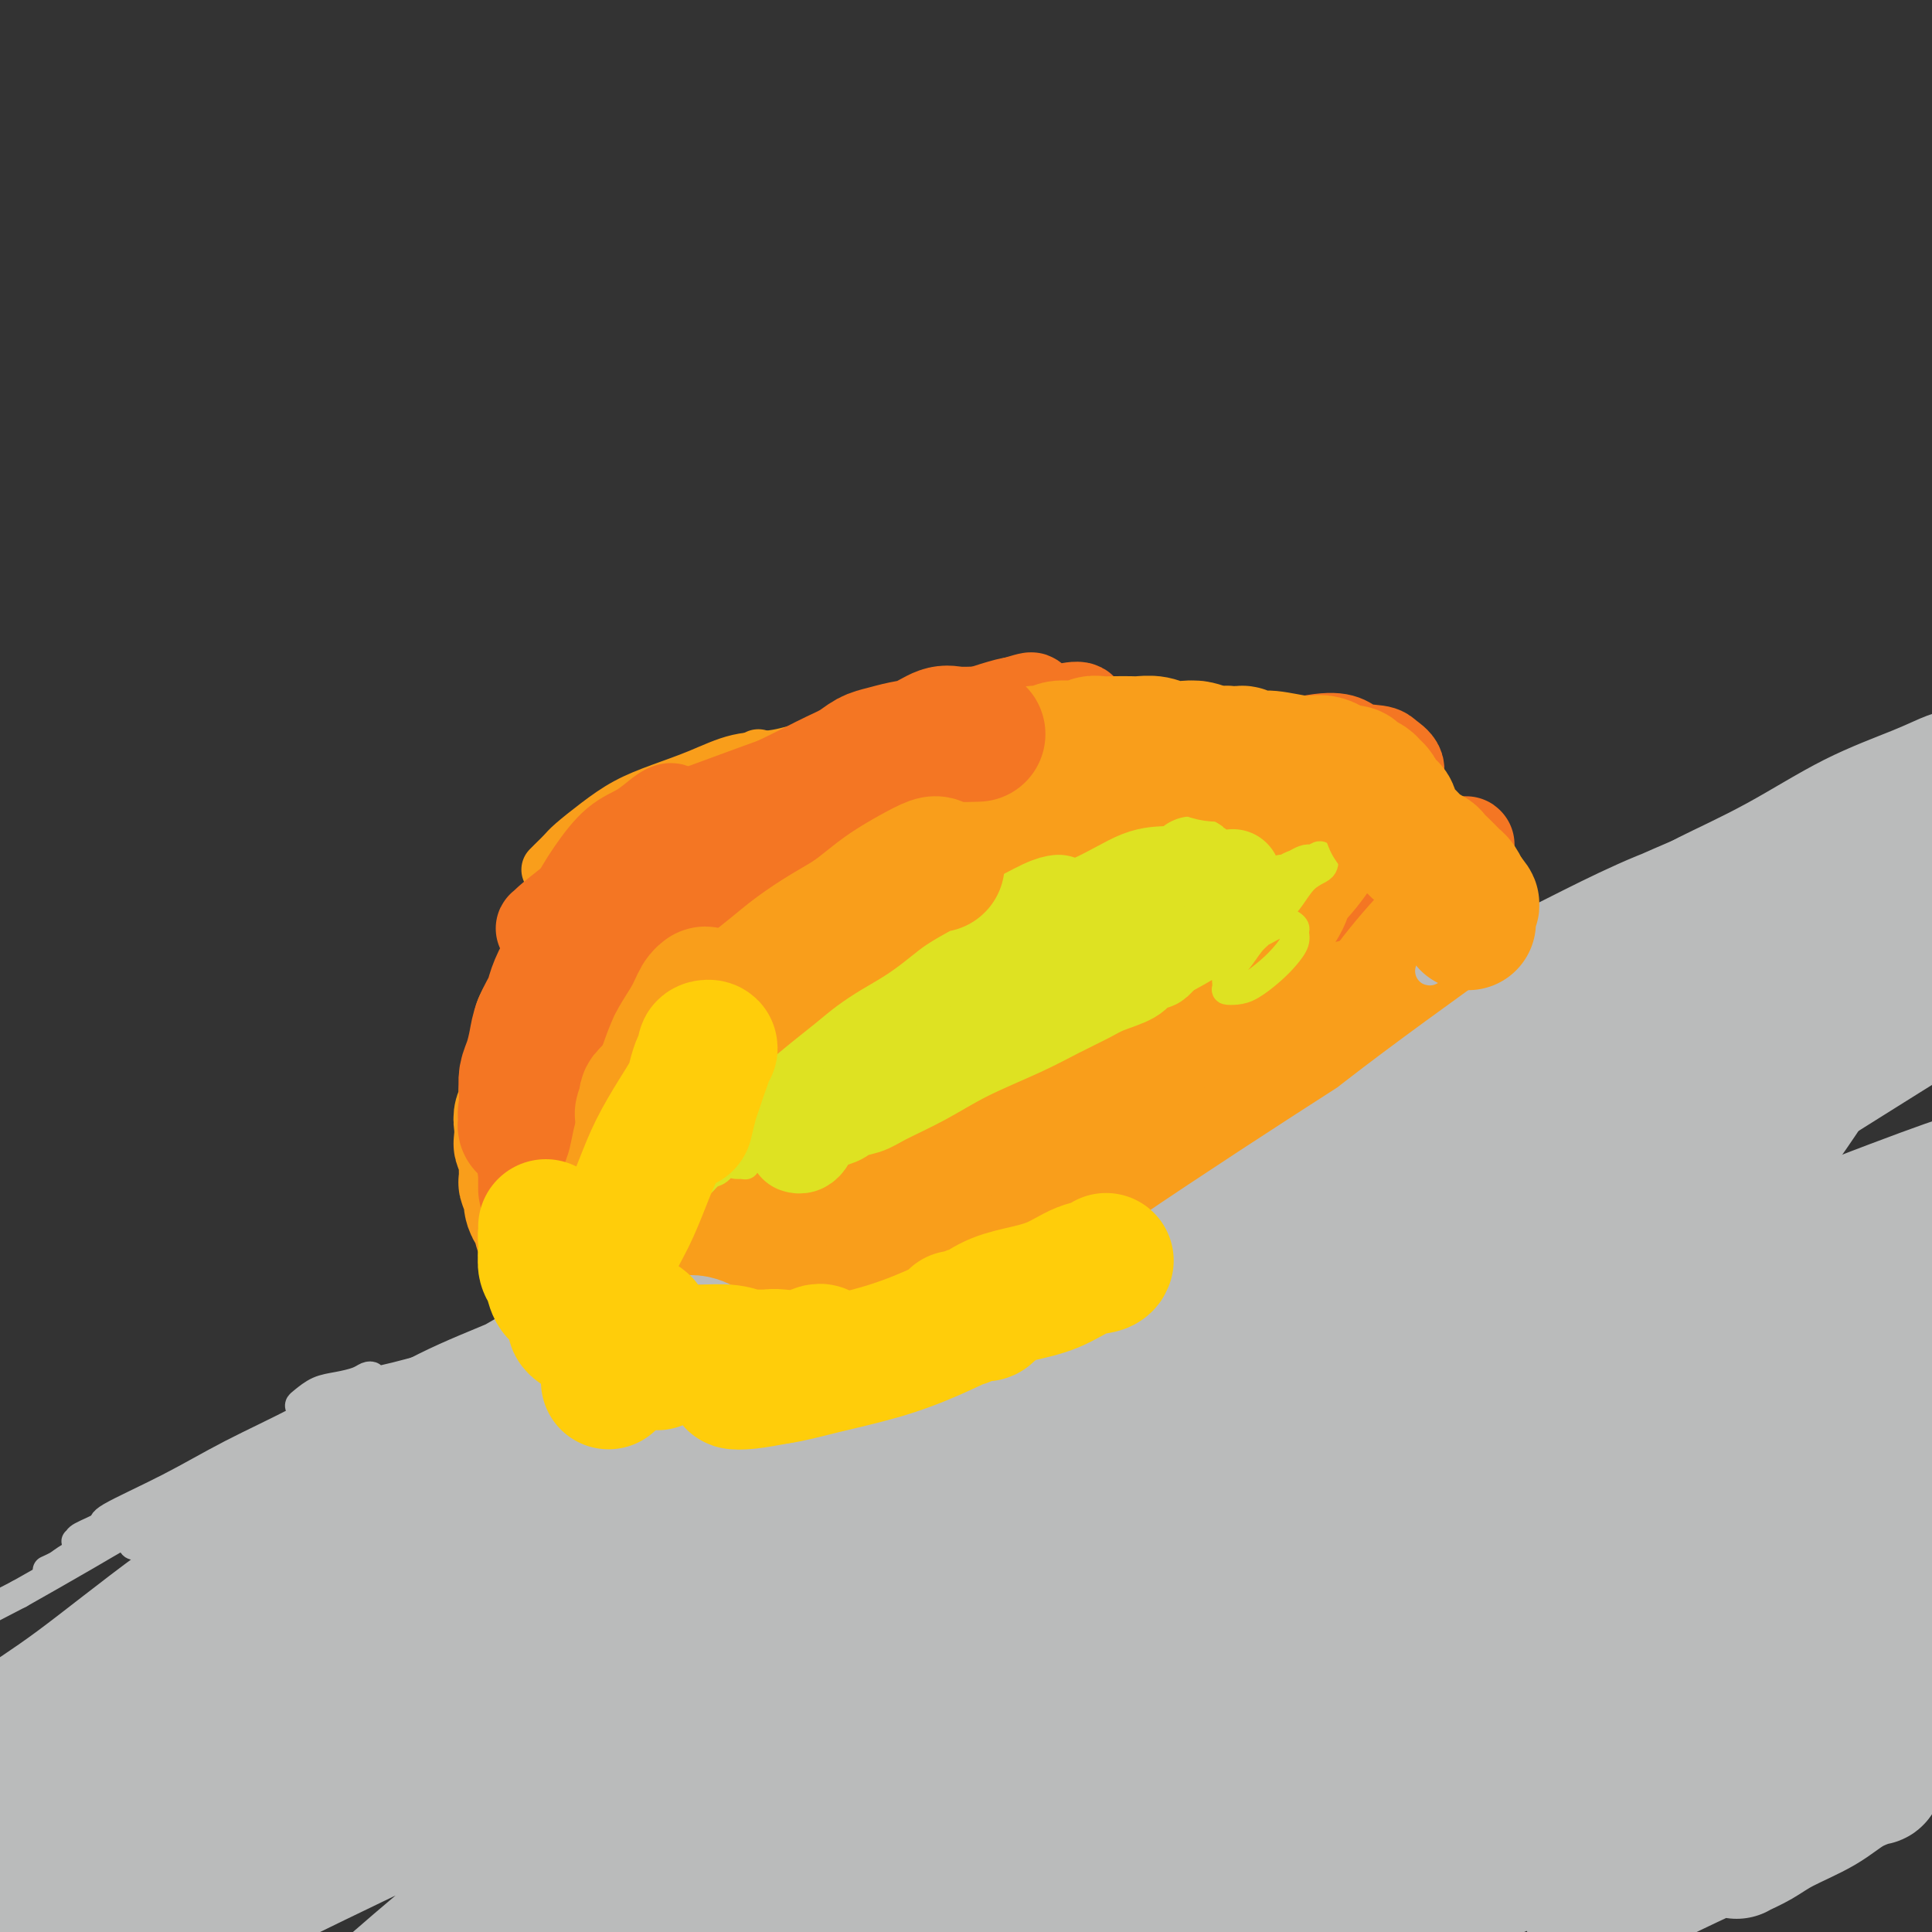 <svg viewBox='0 0 400 400' version='1.1' xmlns='http://www.w3.org/2000/svg' xmlns:xlink='http://www.w3.org/1999/xlink'><rect x="0" y="0" width="400" height="400" fill="#333333" stroke="none"/><g fill='none' stroke='#F99E1B' stroke-width='12' stroke-linecap='round' stroke-linejoin='round'><path d='M114,180c-0.004,0.004 -0.009,0.009 0,0c0.009,-0.009 0.030,-0.031 0,0c-0.030,0.031 -0.113,0.116 0,0c0.113,-0.116 0.422,-0.432 1,-1c0.578,-0.568 1.425,-1.387 2,-2c0.575,-0.613 0.878,-1.020 2,-2c1.122,-0.980 3.063,-2.532 5,-4c1.937,-1.468 3.870,-2.850 6,-4c2.130,-1.150 4.459,-2.066 7,-3c2.541,-0.934 5.295,-1.884 8,-3c2.705,-1.116 5.360,-2.396 8,-3c2.640,-0.604 5.264,-0.530 8,-1c2.736,-0.470 5.585,-1.484 8,-2c2.415,-0.516 4.395,-0.534 7,-1c2.605,-0.466 5.836,-1.379 9,-2c3.164,-0.621 6.260,-0.951 9,-1c2.740,-0.049 5.123,0.183 8,0c2.877,-0.183 6.247,-0.781 9,-1c2.753,-0.219 4.889,-0.059 7,0c2.111,0.059 4.196,0.016 6,0c1.804,-0.016 3.325,-0.005 5,0c1.675,0.005 3.503,0.005 5,0c1.497,-0.005 2.663,-0.015 4,0c1.337,0.015 2.844,0.057 4,0c1.156,-0.057 1.960,-0.211 3,0c1.040,0.211 2.314,0.789 3,1c0.686,0.211 0.783,0.057 1,0c0.217,-0.057 0.553,-0.015 1,0c0.447,0.015 1.005,0.004 1,0c-0.005,-0.004 -0.573,-0.001 -1,0c-0.427,0.001 -0.714,0.001 -1,0'/><path d='M249,151c7.898,-0.213 0.144,-0.745 -3,-1c-3.144,-0.255 -1.676,-0.232 -5,0c-3.324,0.232 -11.438,0.673 -15,1c-3.562,0.327 -2.573,0.541 -5,1c-2.427,0.459 -8.272,1.164 -13,2c-4.728,0.836 -8.340,1.804 -12,3c-3.660,1.196 -7.369,2.619 -11,4c-3.631,1.381 -7.183,2.719 -11,4c-3.817,1.281 -7.899,2.506 -11,4c-3.101,1.494 -5.221,3.256 -8,5c-2.779,1.744 -6.216,3.470 -9,5c-2.784,1.530 -4.917,2.865 -7,4c-2.083,1.135 -4.118,2.069 -6,3c-1.882,0.931 -3.611,1.857 -5,3c-1.389,1.143 -2.439,2.503 -4,4c-1.561,1.497 -3.633,3.132 -5,5c-1.367,1.868 -2.027,3.968 -3,6c-0.973,2.032 -2.258,3.995 -3,6c-0.742,2.005 -0.941,4.051 -1,6c-0.059,1.949 0.023,3.801 0,6c-0.023,2.199 -0.151,4.746 0,7c0.151,2.254 0.580,4.216 1,6c0.420,1.784 0.831,3.389 2,5c1.169,1.611 3.096,3.226 5,5c1.904,1.774 3.786,3.706 6,5c2.214,1.294 4.762,1.952 8,3c3.238,1.048 7.166,2.488 11,3c3.834,0.512 7.574,0.096 11,0c3.426,-0.096 6.538,0.128 10,0c3.462,-0.128 7.275,-0.608 11,-1c3.725,-0.392 7.363,-0.696 11,-1'/><path d='M188,254c8.947,-0.919 9.814,-2.215 13,-3c3.186,-0.785 8.693,-1.059 13,-2c4.307,-0.941 7.416,-2.550 11,-4c3.584,-1.450 7.642,-2.741 11,-4c3.358,-1.259 6.014,-2.484 9,-4c2.986,-1.516 6.301,-3.321 9,-5c2.699,-1.679 4.782,-3.232 7,-5c2.218,-1.768 4.572,-3.752 7,-6c2.428,-2.248 4.929,-4.760 7,-7c2.071,-2.240 3.710,-4.209 5,-6c1.290,-1.791 2.230,-3.406 3,-5c0.770,-1.594 1.371,-3.168 2,-5c0.629,-1.832 1.287,-3.921 2,-6c0.713,-2.079 1.482,-4.149 2,-6c0.518,-1.851 0.785,-3.482 1,-5c0.215,-1.518 0.379,-2.922 0,-4c-0.379,-1.078 -1.302,-1.829 -2,-3c-0.698,-1.171 -1.171,-2.761 -2,-4c-0.829,-1.239 -2.013,-2.128 -3,-3c-0.987,-0.872 -1.775,-1.726 -4,-3c-2.225,-1.274 -5.886,-2.968 -9,-4c-3.114,-1.032 -5.680,-1.401 -9,-2c-3.320,-0.599 -7.393,-1.429 -11,-2c-3.607,-0.571 -6.748,-0.883 -10,-1c-3.252,-0.117 -6.615,-0.040 -10,0c-3.385,0.040 -6.793,0.044 -10,0c-3.207,-0.044 -6.213,-0.136 -10,0c-3.787,0.136 -8.355,0.500 -13,1c-4.645,0.500 -9.366,1.135 -14,2c-4.634,0.865 -9.181,1.962 -13,3c-3.819,1.038 -6.909,2.019 -10,3'/><path d='M160,164c-7.639,2.198 -8.237,3.691 -11,6c-2.763,2.309 -7.691,5.432 -11,8c-3.309,2.568 -4.998,4.579 -7,7c-2.002,2.421 -4.316,5.250 -6,7c-1.684,1.750 -2.739,2.421 -4,4c-1.261,1.579 -2.727,4.066 -4,6c-1.273,1.934 -2.354,3.314 -3,4c-0.646,0.686 -0.859,0.679 -1,1c-0.141,0.321 -0.212,0.971 0,1c0.212,0.029 0.706,-0.561 2,-2c1.294,-1.439 3.388,-3.725 6,-7c2.612,-3.275 5.741,-7.539 9,-12c3.259,-4.461 6.648,-9.118 10,-13c3.352,-3.882 6.665,-6.988 9,-9c2.335,-2.012 3.690,-2.931 5,-4c1.310,-1.069 2.574,-2.287 3,-3c0.426,-0.713 0.014,-0.920 0,-1c-0.014,-0.080 0.371,-0.031 -1,1c-1.371,1.031 -4.498,3.046 -8,6c-3.502,2.954 -7.380,6.848 -12,11c-4.620,4.152 -9.982,8.562 -14,13c-4.018,4.438 -6.691,8.903 -8,11c-1.309,2.097 -1.254,1.826 -2,3c-0.746,1.174 -2.293,3.791 -3,5c-0.707,1.209 -0.576,1.008 0,1c0.576,-0.008 1.595,0.178 3,-1c1.405,-1.178 3.197,-3.719 5,-6c1.803,-2.281 3.617,-4.302 5,-6c1.383,-1.698 2.334,-3.072 3,-4c0.666,-0.928 1.047,-1.408 1,-1c-0.047,0.408 -0.524,1.704 -1,3'/><path d='M125,193c1.701,-0.864 -2.048,3.976 -4,7c-1.952,3.024 -2.108,4.232 -3,6c-0.892,1.768 -2.521,4.095 -3,5c-0.479,0.905 0.191,0.389 1,-1c0.809,-1.389 1.758,-3.652 3,-7c1.242,-3.348 2.778,-7.780 4,-12c1.222,-4.220 2.130,-8.227 3,-11c0.870,-2.773 1.700,-4.312 2,-5c0.300,-0.688 0.068,-0.524 0,0c-0.068,0.524 0.027,1.408 -1,4c-1.027,2.592 -3.176,6.894 -5,12c-1.824,5.106 -3.323,11.018 -5,17c-1.677,5.982 -3.532,12.034 -5,16c-1.468,3.966 -2.549,5.846 -3,7c-0.451,1.154 -0.271,1.581 0,2c0.271,0.419 0.634,0.829 1,1c0.366,0.171 0.735,0.101 2,-2c1.265,-2.101 3.427,-6.234 5,-11c1.573,-4.766 2.557,-10.167 4,-15c1.443,-4.833 3.345,-9.100 4,-12c0.655,-2.900 0.062,-4.435 0,-5c-0.062,-0.565 0.407,-0.161 0,1c-0.407,1.161 -1.688,3.080 -3,6c-1.312,2.920 -2.654,6.842 -4,12c-1.346,5.158 -2.696,11.552 -4,16c-1.304,4.448 -2.562,6.952 -3,9c-0.438,2.048 -0.056,3.642 0,4c0.056,0.358 -0.216,-0.519 0,-1c0.216,-0.481 0.919,-0.566 2,-3c1.081,-2.434 2.541,-7.217 4,-12'/><path d='M117,221c1.717,-5.759 3.009,-12.158 4,-18c0.991,-5.842 1.682,-11.128 2,-15c0.318,-3.872 0.263,-6.330 0,-7c-0.263,-0.670 -0.733,0.448 -1,1c-0.267,0.552 -0.331,0.538 -1,3c-0.669,2.462 -1.945,7.400 -3,13c-1.055,5.600 -1.891,11.863 -3,18c-1.109,6.137 -2.491,12.149 -3,16c-0.509,3.851 -0.144,5.541 0,7c0.144,1.459 0.068,2.686 0,3c-0.068,0.314 -0.126,-0.284 0,-1c0.126,-0.716 0.437,-1.550 1,-4c0.563,-2.450 1.377,-6.516 2,-12c0.623,-5.484 1.055,-12.386 1,-18c-0.055,-5.614 -0.596,-9.941 -1,-13c-0.404,-3.059 -0.672,-4.850 -1,-5c-0.328,-0.150 -0.716,1.341 -1,4c-0.284,2.659 -0.465,6.486 -1,12c-0.535,5.514 -1.423,12.717 -2,20c-0.577,7.283 -0.841,14.647 -1,20c-0.159,5.353 -0.212,8.694 0,11c0.212,2.306 0.689,3.577 1,4c0.311,0.423 0.455,-0.004 1,-1c0.545,-0.996 1.491,-2.563 3,-6c1.509,-3.437 3.582,-8.744 5,-16c1.418,-7.256 2.182,-16.462 3,-25c0.818,-8.538 1.692,-16.406 2,-22c0.308,-5.594 0.052,-8.912 0,-11c-0.052,-2.088 0.101,-2.947 0,-2c-0.101,0.947 -0.458,3.699 -1,8c-0.542,4.301 -1.271,10.150 -2,16'/><path d='M121,201c-0.871,7.646 -1.550,15.762 -2,23c-0.450,7.238 -0.671,13.597 -1,18c-0.329,4.403 -0.764,6.849 -1,8c-0.236,1.151 -0.272,1.008 0,1c0.272,-0.008 0.854,0.118 1,-2c0.146,-2.118 -0.142,-6.482 0,-12c0.142,-5.518 0.714,-12.192 1,-18c0.286,-5.808 0.287,-10.751 0,-14c-0.287,-3.249 -0.863,-4.804 -1,-5c-0.137,-0.196 0.163,0.966 0,4c-0.163,3.034 -0.791,7.940 -1,13c-0.209,5.060 0.000,10.276 0,15c-0.000,4.724 -0.210,8.957 0,12c0.210,3.043 0.841,4.895 1,6c0.159,1.105 -0.154,1.464 0,2c0.154,0.536 0.773,1.251 1,2c0.227,0.749 0.060,1.533 0,2c-0.060,0.467 -0.013,0.619 0,1c0.013,0.381 -0.009,0.992 0,1c0.009,0.008 0.051,-0.586 0,-1c-0.051,-0.414 -0.193,-0.647 0,-1c0.193,-0.353 0.720,-0.826 1,-1c0.280,-0.174 0.314,-0.049 1,0c0.686,0.049 2.024,0.020 3,0c0.976,-0.020 1.590,-0.033 2,0c0.410,0.033 0.615,0.112 1,0c0.385,-0.112 0.950,-0.415 1,-1c0.050,-0.585 -0.414,-1.453 -1,-2c-0.586,-0.547 -1.293,-0.774 -2,-1'/><path d='M125,251c-0.883,-0.661 -2.090,-0.313 -3,0c-0.910,0.313 -1.521,0.592 -2,1c-0.479,0.408 -0.824,0.946 -1,2c-0.176,1.054 -0.182,2.626 0,3c0.182,0.374 0.553,-0.449 1,0c0.447,0.449 0.969,2.169 2,3c1.031,0.831 2.570,0.774 4,1c1.430,0.226 2.751,0.736 4,1c1.249,0.264 2.424,0.283 4,0c1.576,-0.283 3.551,-0.868 5,-1c1.449,-0.132 2.370,0.189 3,0c0.630,-0.189 0.968,-0.888 1,-1c0.032,-0.112 -0.242,0.365 -1,0c-0.758,-0.365 -1.999,-1.570 -3,-2c-1.001,-0.430 -1.761,-0.084 -3,0c-1.239,0.084 -2.957,-0.095 -4,0c-1.043,0.095 -1.410,0.463 -2,1c-0.590,0.537 -1.405,1.244 -2,2c-0.595,0.756 -0.972,1.561 -1,2c-0.028,0.439 0.294,0.510 1,1c0.706,0.490 1.795,1.398 3,2c1.205,0.602 2.525,0.897 4,1c1.475,0.103 3.105,0.014 5,0c1.895,-0.014 4.053,0.049 6,0c1.947,-0.049 3.681,-0.208 6,0c2.319,0.208 5.223,0.784 8,1c2.777,0.216 5.426,0.072 8,0c2.574,-0.072 5.071,-0.071 8,0c2.929,0.071 6.289,0.211 9,0c2.711,-0.211 4.775,-0.775 7,-1c2.225,-0.225 4.613,-0.113 7,0'/><path d='M199,267c11.301,-0.322 7.552,-1.126 8,-2c0.448,-0.874 5.091,-1.819 9,-3c3.909,-1.181 7.083,-2.598 10,-4c2.917,-1.402 5.577,-2.789 8,-4c2.423,-1.211 4.607,-2.245 6,-3c1.393,-0.755 1.994,-1.230 3,-2c1.006,-0.770 2.418,-1.833 4,-3c1.582,-1.167 3.333,-2.436 5,-4c1.667,-1.564 3.251,-3.422 5,-5c1.749,-1.578 3.665,-2.876 5,-4c1.335,-1.124 2.090,-2.075 3,-3c0.910,-0.925 1.977,-1.826 3,-3c1.023,-1.174 2.003,-2.621 3,-4c0.997,-1.379 2.011,-2.689 3,-4c0.989,-1.311 1.952,-2.623 3,-4c1.048,-1.377 2.183,-2.818 3,-4c0.817,-1.182 1.318,-2.105 2,-3c0.682,-0.895 1.544,-1.762 2,-3c0.456,-1.238 0.504,-2.847 1,-4c0.496,-1.153 1.438,-1.849 2,-3c0.562,-1.151 0.743,-2.758 1,-4c0.257,-1.242 0.591,-2.120 1,-3c0.409,-0.880 0.894,-1.761 1,-3c0.106,-1.239 -0.167,-2.835 0,-4c0.167,-1.165 0.773,-1.900 1,-3c0.227,-1.100 0.075,-2.564 0,-4c-0.075,-1.436 -0.073,-2.843 0,-4c0.073,-1.157 0.215,-2.063 0,-3c-0.215,-0.937 -0.789,-1.906 -1,-3c-0.211,-1.094 -0.060,-2.313 0,-3c0.060,-0.687 0.030,-0.844 0,-1'/><path d='M290,163c-0.155,-2.943 -0.041,-1.302 0,-1c0.041,0.302 0.011,-0.736 0,-1c-0.011,-0.264 -0.001,0.245 0,1c0.001,0.755 -0.007,1.756 0,3c0.007,1.244 0.028,2.730 0,4c-0.028,1.270 -0.104,2.324 0,4c0.104,1.676 0.390,3.974 0,6c-0.390,2.026 -1.455,3.780 -2,6c-0.545,2.220 -0.570,4.906 -1,7c-0.430,2.094 -1.267,3.597 -2,5c-0.733,1.403 -1.363,2.708 -2,4c-0.637,1.292 -1.281,2.571 -2,4c-0.719,1.429 -1.514,3.007 -2,4c-0.486,0.993 -0.664,1.402 -1,2c-0.336,0.598 -0.832,1.386 -1,2c-0.168,0.614 -0.009,1.054 0,1c0.009,-0.054 -0.133,-0.602 0,-1c0.133,-0.398 0.541,-0.646 1,-1c0.459,-0.354 0.970,-0.813 2,-2c1.030,-1.187 2.580,-3.100 4,-5c1.420,-1.900 2.710,-3.786 4,-6c1.290,-2.214 2.580,-4.757 4,-7c1.420,-2.243 2.969,-4.185 4,-6c1.031,-1.815 1.542,-3.502 2,-5c0.458,-1.498 0.862,-2.807 1,-4c0.138,-1.193 0.010,-2.270 0,-3c-0.010,-0.730 0.097,-1.113 0,-2c-0.097,-0.887 -0.397,-2.279 -1,-3c-0.603,-0.721 -1.508,-0.771 -2,-1c-0.492,-0.229 -0.569,-0.637 -1,-1c-0.431,-0.363 -1.215,-0.682 -2,-1'/><path d='M293,166c-1.140,-0.420 -1.489,0.031 -2,0c-0.511,-0.031 -1.184,-0.544 -2,-1c-0.816,-0.456 -1.774,-0.854 -3,-1c-1.226,-0.146 -2.720,-0.041 -4,0c-1.280,0.041 -2.344,0.018 -4,0c-1.656,-0.018 -3.903,-0.031 -6,0c-2.097,0.031 -4.045,0.107 -6,0c-1.955,-0.107 -3.916,-0.395 -6,0c-2.084,0.395 -4.292,1.474 -7,2c-2.708,0.526 -5.918,0.500 -10,1c-4.082,0.500 -9.036,1.526 -14,3c-4.964,1.474 -9.936,3.394 -15,5c-5.064,1.606 -10.218,2.896 -15,5c-4.782,2.104 -9.191,5.022 -14,8c-4.809,2.978 -10.018,6.014 -14,9c-3.982,2.986 -6.736,5.920 -9,8c-2.264,2.080 -4.038,3.307 -5,4c-0.962,0.693 -1.114,0.853 -1,1c0.114,0.147 0.492,0.280 1,0c0.508,-0.280 1.146,-0.972 3,-3c1.854,-2.028 4.925,-5.393 8,-9c3.075,-3.607 6.156,-7.456 9,-11c2.844,-3.544 5.451,-6.783 7,-9c1.549,-2.217 2.038,-3.414 2,-4c-0.038,-0.586 -0.604,-0.563 -2,0c-1.396,0.563 -3.624,1.666 -7,4c-3.376,2.334 -7.902,5.899 -13,11c-5.098,5.101 -10.769,11.738 -16,18c-5.231,6.262 -10.024,12.147 -14,17c-3.976,4.853 -7.136,8.672 -9,11c-1.864,2.328 -2.432,3.164 -3,4'/><path d='M122,239c-6.826,8.016 -2.891,3.057 0,0c2.891,-3.057 4.739,-4.210 10,-11c5.261,-6.790 13.936,-19.216 20,-28c6.064,-8.784 9.518,-13.925 12,-18c2.482,-4.075 3.993,-7.083 5,-9c1.007,-1.917 1.512,-2.743 0,-2c-1.512,0.743 -5.041,3.055 -9,6c-3.959,2.945 -8.349,6.522 -14,11c-5.651,4.478 -12.563,9.856 -18,15c-5.437,5.144 -9.400,10.055 -12,13c-2.600,2.945 -3.839,3.925 -5,5c-1.161,1.075 -2.246,2.244 -2,2c0.246,-0.244 1.823,-1.901 4,-4c2.177,-2.099 4.953,-4.642 9,-9c4.047,-4.358 9.365,-10.533 15,-16c5.635,-5.467 11.589,-10.227 16,-14c4.411,-3.773 7.280,-6.561 9,-8c1.720,-1.439 2.290,-1.530 2,-1c-0.290,0.530 -1.440,1.681 -4,4c-2.560,2.319 -6.529,5.808 -11,10c-4.471,4.192 -9.444,9.089 -14,13c-4.556,3.911 -8.695,6.836 -11,9c-2.305,2.164 -2.778,3.568 -3,4c-0.222,0.432 -0.195,-0.108 1,-1c1.195,-0.892 3.559,-2.135 7,-5c3.441,-2.865 7.961,-7.350 13,-12c5.039,-4.650 10.598,-9.463 15,-13c4.402,-3.537 7.647,-5.798 10,-7c2.353,-1.202 3.815,-1.343 4,-1c0.185,0.343 -0.908,1.172 -2,2'/><path d='M169,174c-1.311,1.418 -3.587,3.963 -6,7c-2.413,3.037 -4.961,6.565 -8,10c-3.039,3.435 -6.567,6.776 -9,11c-2.433,4.224 -3.770,9.329 -4,12c-0.230,2.671 0.649,2.906 1,3c0.351,0.094 0.176,0.047 0,0'/></g>
<g fill='none' stroke='#FFCD0A' stroke-width='20' stroke-linecap='round' stroke-linejoin='round'><path d='M143,234c1.010,-0.613 2.019,-1.226 4,-3c1.981,-1.774 4.933,-4.708 8,-7c3.067,-2.292 6.250,-3.943 9,-6c2.750,-2.057 5.067,-4.522 7,-6c1.933,-1.478 3.482,-1.970 4,-2c0.518,-0.030 0.007,0.404 -2,2c-2.007,1.596 -5.508,4.356 -9,7c-3.492,2.644 -6.974,5.173 -11,8c-4.026,2.827 -8.595,5.953 -12,8c-3.405,2.047 -5.644,3.016 -7,4c-1.356,0.984 -1.827,1.982 -2,2c-0.173,0.018 -0.047,-0.944 2,-3c2.047,-2.056 6.014,-5.207 9,-8c2.986,-2.793 4.991,-5.229 8,-8c3.009,-2.771 7.023,-5.877 10,-8c2.977,-2.123 4.916,-3.261 6,-4c1.084,-0.739 1.311,-1.078 0,0c-1.311,1.078 -4.161,3.573 -7,6c-2.839,2.427 -5.666,4.787 -9,7c-3.334,2.213 -7.173,4.279 -10,6c-2.827,1.721 -4.640,3.097 -6,4c-1.360,0.903 -2.265,1.334 -2,1c0.265,-0.334 1.701,-1.432 4,-4c2.299,-2.568 5.462,-6.607 9,-10c3.538,-3.393 7.449,-6.139 11,-9c3.551,-2.861 6.740,-5.838 9,-8c2.260,-2.162 3.592,-3.510 4,-4c0.408,-0.490 -0.107,-0.121 -2,1c-1.893,1.121 -5.163,2.994 -9,5c-3.837,2.006 -8.239,4.145 -12,6c-3.761,1.855 -6.880,3.428 -10,5'/><path d='M137,216c-6.508,3.229 -6.280,2.801 -7,3c-0.720,0.199 -2.390,1.024 -2,0c0.390,-1.024 2.841,-3.897 5,-6c2.159,-2.103 4.026,-3.436 7,-6c2.974,-2.564 7.056,-6.359 10,-9c2.944,-2.641 4.749,-4.128 6,-5c1.251,-0.872 1.948,-1.131 2,-1c0.052,0.131 -0.540,0.650 -3,2c-2.460,1.350 -6.786,3.530 -10,5c-3.214,1.470 -5.314,2.231 -7,3c-1.686,0.769 -2.957,1.545 -4,2c-1.043,0.455 -1.857,0.589 -2,0c-0.143,-0.589 0.384,-1.901 2,-3c1.616,-1.099 4.322,-1.986 6,-3c1.678,-1.014 2.328,-2.154 3,-3c0.672,-0.846 1.364,-1.399 2,-2c0.636,-0.601 1.215,-1.249 1,-1c-0.215,0.249 -1.225,1.397 -2,2c-0.775,0.603 -1.314,0.661 -2,1c-0.686,0.339 -1.519,0.960 -2,1c-0.481,0.040 -0.612,-0.501 0,-1c0.612,-0.499 1.965,-0.958 3,-2c1.035,-1.042 1.752,-2.669 3,-4c1.248,-1.331 3.028,-2.368 4,-3c0.972,-0.632 1.137,-0.860 1,-1c-0.137,-0.140 -0.575,-0.191 -1,0c-0.425,0.191 -0.838,0.626 -2,1c-1.162,0.374 -3.074,0.688 -4,1c-0.926,0.312 -0.865,0.622 -1,1c-0.135,0.378 -0.467,0.822 0,1c0.467,0.178 1.734,0.089 3,0'/><path d='M146,189c0.756,0.311 1.644,0.089 2,0c0.356,-0.089 0.178,-0.044 0,0'/></g>
<g fill='none' stroke='#F47623' stroke-width='20' stroke-linecap='round' stroke-linejoin='round'><path d='M132,224c0.017,0.030 0.034,0.060 0,0c-0.034,-0.060 -0.120,-0.210 0,-1c0.120,-0.790 0.447,-2.219 1,-3c0.553,-0.781 1.334,-0.914 3,-3c1.666,-2.086 4.217,-6.126 6,-9c1.783,-2.874 2.799,-4.584 4,-6c1.201,-1.416 2.588,-2.539 3,-3c0.412,-0.461 -0.149,-0.259 -1,0c-0.851,0.259 -1.991,0.573 -4,2c-2.009,1.427 -4.887,3.965 -7,6c-2.113,2.035 -3.459,3.568 -5,5c-1.541,1.432 -3.275,2.762 -4,3c-0.725,0.238 -0.442,-0.616 0,-1c0.442,-0.384 1.043,-0.299 3,-2c1.957,-1.701 5.270,-5.189 8,-8c2.730,-2.811 4.877,-4.946 7,-7c2.123,-2.054 4.220,-4.027 5,-5c0.780,-0.973 0.242,-0.947 0,-1c-0.242,-0.053 -0.188,-0.185 -1,0c-0.812,0.185 -2.491,0.686 -4,1c-1.509,0.314 -2.849,0.439 -4,1c-1.151,0.561 -2.112,1.557 -3,2c-0.888,0.443 -1.704,0.332 -2,0c-0.296,-0.332 -0.071,-0.886 0,-1c0.071,-0.114 -0.012,0.212 0,0c0.012,-0.212 0.119,-0.960 0,-1c-0.119,-0.040 -0.463,0.630 -1,1c-0.537,0.370 -1.268,0.439 -2,1c-0.732,0.561 -1.466,1.612 -2,2c-0.534,0.388 -0.867,0.111 -1,0c-0.133,-0.111 -0.067,-0.055 0,0'/><path d='M131,197c-2.877,0.163 -0.069,-1.929 2,-4c2.069,-2.071 3.398,-4.122 5,-6c1.602,-1.878 3.476,-3.582 5,-5c1.524,-1.418 2.699,-2.550 3,-3c0.301,-0.450 -0.272,-0.219 -1,0c-0.728,0.219 -1.611,0.427 -3,1c-1.389,0.573 -3.282,1.512 -6,3c-2.718,1.488 -6.259,3.525 -9,5c-2.741,1.475 -4.683,2.387 -6,3c-1.317,0.613 -2.011,0.927 -2,1c0.011,0.073 0.726,-0.096 2,-1c1.274,-0.904 3.108,-2.544 6,-5c2.892,-2.456 6.842,-5.728 10,-8c3.158,-2.272 5.524,-3.544 7,-5c1.476,-1.456 2.063,-3.096 2,-3c-0.063,0.096 -0.774,1.928 -2,3c-1.226,1.072 -2.966,1.384 -6,3c-3.034,1.616 -7.363,4.537 -11,7c-3.637,2.463 -6.583,4.467 -9,6c-2.417,1.533 -4.303,2.594 -5,3c-0.697,0.406 -0.203,0.156 0,0c0.203,-0.156 0.115,-0.217 1,-1c0.885,-0.783 2.742,-2.288 5,-4c2.258,-1.712 4.918,-3.633 7,-5c2.082,-1.367 3.585,-2.182 5,-3c1.415,-0.818 2.740,-1.641 3,-2c0.260,-0.359 -0.546,-0.254 -1,0c-0.454,0.254 -0.555,0.656 -1,1c-0.445,0.344 -1.235,0.631 -2,1c-0.765,0.369 -1.504,0.820 -2,1c-0.496,0.180 -0.748,0.090 -1,0'/><path d='M127,180c-0.965,0.132 0.123,-1.039 1,-2c0.877,-0.961 1.543,-1.712 3,-3c1.457,-1.288 3.706,-3.115 5,-4c1.294,-0.885 1.632,-0.830 2,-1c0.368,-0.170 0.767,-0.564 1,-1c0.233,-0.436 0.300,-0.912 0,-1c-0.300,-0.088 -0.965,0.214 -2,1c-1.035,0.786 -2.438,2.057 -4,3c-1.562,0.943 -3.281,1.556 -5,3c-1.719,1.444 -3.437,3.717 -5,6c-1.563,2.283 -2.970,4.575 -4,7c-1.030,2.425 -1.684,4.981 -2,7c-0.316,2.019 -0.295,3.500 0,5c0.295,1.500 0.863,3.018 1,4c0.137,0.982 -0.158,1.426 0,2c0.158,0.574 0.771,1.276 1,2c0.229,0.724 0.076,1.468 0,2c-0.076,0.532 -0.075,0.853 0,1c0.075,0.147 0.226,0.122 0,1c-0.226,0.878 -0.827,2.659 -2,6c-1.173,3.341 -2.918,8.243 -4,13c-1.082,4.757 -1.502,9.369 -2,13c-0.498,3.631 -1.073,6.282 -1,8c0.073,1.718 0.796,2.502 1,3c0.204,0.498 -0.109,0.708 0,1c0.109,0.292 0.642,0.665 1,0c0.358,-0.665 0.541,-2.369 1,-4c0.459,-1.631 1.195,-3.190 2,-5c0.805,-1.810 1.678,-3.872 2,-5c0.322,-1.128 0.092,-1.322 0,-1c-0.092,0.322 -0.046,1.161 0,2'/><path d='M117,243c0.741,-1.340 -0.406,1.311 -1,3c-0.594,1.689 -0.633,2.416 -1,3c-0.367,0.584 -1.060,1.024 -1,1c0.060,-0.024 0.875,-0.512 1,-1c0.125,-0.488 -0.440,-0.976 0,-3c0.440,-2.024 1.883,-5.584 3,-10c1.117,-4.416 1.906,-9.687 3,-14c1.094,-4.313 2.493,-7.666 3,-10c0.507,-2.334 0.121,-3.648 0,-4c-0.121,-0.352 0.022,0.257 0,0c-0.022,-0.257 -0.209,-1.382 0,-2c0.209,-0.618 0.816,-0.729 1,-1c0.184,-0.271 -0.054,-0.701 1,-2c1.054,-1.299 3.401,-3.466 6,-6c2.599,-2.534 5.452,-5.436 9,-9c3.548,-3.564 7.792,-7.789 11,-11c3.208,-3.211 5.382,-5.408 7,-7c1.618,-1.592 2.682,-2.577 3,-3c0.318,-0.423 -0.108,-0.282 -1,0c-0.892,0.282 -2.249,0.704 -4,1c-1.751,0.296 -3.895,0.465 -6,1c-2.105,0.535 -4.170,1.437 -6,2c-1.830,0.563 -3.426,0.789 -4,1c-0.574,0.211 -0.127,0.408 1,0c1.127,-0.408 2.933,-1.422 6,-3c3.067,-1.578 7.394,-3.720 13,-6c5.606,-2.280 12.491,-4.699 19,-7c6.509,-2.301 12.642,-4.483 17,-6c4.358,-1.517 6.943,-2.370 9,-3c2.057,-0.630 3.588,-1.037 4,-1c0.412,0.037 -0.294,0.519 -1,1'/><path d='M209,147c10.032,-3.885 1.113,-1.096 -5,1c-6.113,2.096 -9.421,3.501 -14,5c-4.579,1.499 -10.429,3.094 -19,6c-8.571,2.906 -19.861,7.125 -25,9c-5.139,1.875 -4.126,1.407 -5,2c-0.874,0.593 -3.635,2.248 -5,3c-1.365,0.752 -1.332,0.602 0,0c1.332,-0.602 3.965,-1.656 8,-3c4.035,-1.344 9.474,-2.977 16,-5c6.526,-2.023 14.140,-4.434 22,-7c7.860,-2.566 15.966,-5.285 22,-7c6.034,-1.715 9.995,-2.424 13,-3c3.005,-0.576 5.053,-1.018 6,-1c0.947,0.018 0.792,0.495 0,1c-0.792,0.505 -2.220,1.039 -5,2c-2.780,0.961 -6.911,2.350 -12,4c-5.089,1.650 -11.135,3.561 -16,5c-4.865,1.439 -8.551,2.405 -11,3c-2.449,0.595 -3.663,0.819 -4,1c-0.337,0.181 0.204,0.318 2,0c1.796,-0.318 4.847,-1.093 9,-2c4.153,-0.907 9.408,-1.946 16,-3c6.592,-1.054 14.520,-2.122 21,-3c6.480,-0.878 11.511,-1.565 15,-2c3.489,-0.435 5.437,-0.619 7,-1c1.563,-0.381 2.741,-0.961 3,-1c0.259,-0.039 -0.400,0.462 -2,1c-1.600,0.538 -4.140,1.113 -8,2c-3.860,0.887 -9.039,2.085 -14,3c-4.961,0.915 -9.703,1.547 -13,2c-3.297,0.453 -5.148,0.726 -7,1'/><path d='M204,160c-7.139,1.405 -2.987,0.419 0,0c2.987,-0.419 4.810,-0.270 7,0c2.190,0.270 4.749,0.661 14,0c9.251,-0.661 25.194,-2.373 32,-3c6.806,-0.627 4.476,-0.170 4,0c-0.476,0.170 0.904,0.051 2,0c1.096,-0.051 1.908,-0.034 2,0c0.092,0.034 -0.536,0.085 -2,0c-1.464,-0.085 -3.764,-0.304 -8,0c-4.236,0.304 -10.407,1.133 -17,2c-6.593,0.867 -13.608,1.774 -21,3c-7.392,1.226 -15.161,2.772 -21,4c-5.839,1.228 -9.749,2.139 -13,3c-3.251,0.861 -5.844,1.672 -7,2c-1.156,0.328 -0.876,0.175 0,0c0.876,-0.175 2.348,-0.370 5,-1c2.652,-0.630 6.483,-1.696 10,-3c3.517,-1.304 6.720,-2.846 10,-4c3.280,-1.154 6.638,-1.919 8,-2c1.362,-0.081 0.728,0.522 0,1c-0.728,0.478 -1.550,0.830 -4,2c-2.450,1.170 -6.529,3.159 -12,6c-5.471,2.841 -12.334,6.534 -19,10c-6.666,3.466 -13.136,6.705 -18,9c-4.864,2.295 -8.122,3.644 -10,5c-1.878,1.356 -2.374,2.717 -2,3c0.374,0.283 1.620,-0.513 4,-2c2.380,-1.487 5.896,-3.667 10,-6c4.104,-2.333 8.797,-4.820 13,-7c4.203,-2.180 7.915,-4.051 10,-5c2.085,-0.949 2.542,-0.974 3,-1'/><path d='M184,176c5.982,-3.193 0.938,-0.674 -3,1c-3.938,1.674 -6.768,2.505 -10,4c-3.232,1.495 -6.866,3.655 -11,6c-4.134,2.345 -8.768,4.876 -10,6c-1.232,1.124 0.938,0.841 2,1c1.063,0.159 1.018,0.760 1,1c-0.018,0.240 -0.009,0.120 0,0'/></g>
<g fill='none' stroke='#F99E1B' stroke-width='20' stroke-linecap='round' stroke-linejoin='round'><path d='M140,245c-0.002,-0.018 -0.005,-0.036 0,0c0.005,0.036 0.016,0.128 0,0c-0.016,-0.128 -0.059,-0.474 0,-1c0.059,-0.526 0.220,-1.230 1,-3c0.780,-1.770 2.177,-4.606 4,-8c1.823,-3.394 4.070,-7.347 7,-11c2.930,-3.653 6.541,-7.007 10,-11c3.459,-3.993 6.766,-8.625 10,-12c3.234,-3.375 6.394,-5.494 8,-7c1.606,-1.506 1.656,-2.400 2,-3c0.344,-0.600 0.982,-0.906 0,0c-0.982,0.906 -3.582,3.022 -7,6c-3.418,2.978 -7.652,6.816 -12,10c-4.348,3.184 -8.811,5.714 -13,9c-4.189,3.286 -8.105,7.329 -11,10c-2.895,2.671 -4.769,3.972 -6,5c-1.231,1.028 -1.817,1.783 -1,1c0.817,-0.783 3.039,-3.105 6,-6c2.961,-2.895 6.662,-6.363 11,-10c4.338,-3.637 9.314,-7.443 16,-13c6.686,-5.557 15.081,-12.863 22,-18c6.919,-5.137 12.362,-8.103 15,-10c2.638,-1.897 2.472,-2.723 4,-4c1.528,-1.277 4.748,-3.005 4,-2c-0.748,1.005 -5.466,4.742 -10,8c-4.534,3.258 -8.884,6.038 -15,10c-6.116,3.962 -13.998,9.106 -21,14c-7.002,4.894 -13.124,9.539 -19,14c-5.876,4.461 -11.505,8.740 -16,12c-4.495,3.260 -7.856,5.503 -10,7c-2.144,1.497 -3.072,2.249 -4,3'/><path d='M115,235c-14.463,10.461 -3.122,2.614 3,-2c6.122,-4.614 7.024,-5.996 10,-8c2.976,-2.004 8.024,-4.631 17,-11c8.976,-6.369 21.879,-16.479 28,-21c6.121,-4.521 5.458,-3.452 7,-4c1.542,-0.548 5.287,-2.711 7,-4c1.713,-1.289 1.393,-1.703 0,-1c-1.393,0.703 -3.859,2.522 -7,5c-3.141,2.478 -6.956,5.613 -12,9c-5.044,3.387 -11.316,7.026 -16,10c-4.684,2.974 -7.781,5.285 -10,7c-2.219,1.715 -3.561,2.836 -4,3c-0.439,0.164 0.026,-0.628 2,-2c1.974,-1.372 5.458,-3.323 10,-6c4.542,-2.677 10.141,-6.080 17,-10c6.859,-3.920 14.978,-8.358 22,-12c7.022,-3.642 12.948,-6.489 18,-9c5.052,-2.511 9.229,-4.685 12,-6c2.771,-1.315 4.136,-1.771 5,-2c0.864,-0.229 1.226,-0.231 1,0c-0.226,0.231 -1.040,0.693 -2,1c-0.960,0.307 -2.067,0.457 -4,1c-1.933,0.543 -4.693,1.479 -7,2c-2.307,0.521 -4.162,0.628 -6,1c-1.838,0.372 -3.661,1.008 -4,1c-0.339,-0.008 0.804,-0.660 2,-1c1.196,-0.340 2.445,-0.367 5,-1c2.555,-0.633 6.417,-1.871 11,-3c4.583,-1.129 9.888,-2.150 14,-3c4.112,-0.850 7.032,-1.529 9,-2c1.968,-0.471 2.984,-0.736 4,-1'/><path d='M247,166c7.414,-1.706 3.448,-0.470 2,0c-1.448,0.470 -0.378,0.173 0,0c0.378,-0.173 0.063,-0.222 -1,0c-1.063,0.222 -2.876,0.715 -6,1c-3.124,0.285 -7.559,0.362 -12,1c-4.441,0.638 -8.887,1.836 -14,3c-5.113,1.164 -10.891,2.294 -16,4c-5.109,1.706 -9.548,3.987 -14,6c-4.452,2.013 -8.916,3.757 -13,6c-4.084,2.243 -7.788,4.986 -11,8c-3.212,3.014 -5.930,6.299 -8,9c-2.070,2.701 -3.490,4.817 -5,7c-1.510,2.183 -3.111,4.434 -4,6c-0.889,1.566 -1.068,2.449 -1,3c0.068,0.551 0.383,0.770 1,1c0.617,0.230 1.536,0.470 3,0c1.464,-0.470 3.474,-1.649 5,-3c1.526,-1.351 2.569,-2.875 4,-4c1.431,-1.125 3.250,-1.852 4,-2c0.750,-0.148 0.432,0.283 0,1c-0.432,0.717 -0.977,1.721 -2,3c-1.023,1.279 -2.523,2.833 -4,4c-1.477,1.167 -2.932,1.945 -4,3c-1.068,1.055 -1.750,2.386 -2,3c-0.250,0.614 -0.067,0.512 0,1c0.067,0.488 0.019,1.568 0,2c-0.019,0.432 -0.010,0.216 0,0'/></g>
<g fill='none' stroke='#FFCD0A' stroke-width='20' stroke-linecap='round' stroke-linejoin='round'><path d='M135,233c0.247,-0.213 0.495,-0.427 1,-1c0.505,-0.573 1.268,-1.506 3,-3c1.732,-1.494 4.433,-3.550 8,-6c3.567,-2.450 7.998,-5.295 13,-9c5.002,-3.705 10.573,-8.270 16,-12c5.427,-3.730 10.709,-6.625 15,-9c4.291,-2.375 7.592,-4.230 10,-6c2.408,-1.770 3.922,-3.453 5,-4c1.078,-0.547 1.721,0.044 0,2c-1.721,1.956 -5.805,5.278 -9,8c-3.195,2.722 -5.503,4.843 -10,9c-4.497,4.157 -11.185,10.351 -17,16c-5.815,5.649 -10.758,10.753 -14,14c-3.242,3.247 -4.784,4.638 -6,6c-1.216,1.362 -2.106,2.697 -2,3c0.106,0.303 1.208,-0.426 4,-3c2.792,-2.574 7.275,-6.995 12,-11c4.725,-4.005 9.692,-7.595 13,-10c3.308,-2.405 4.956,-3.626 9,-7c4.044,-3.374 10.483,-8.900 13,-11c2.517,-2.100 1.111,-0.774 -1,2c-2.111,2.774 -4.927,6.994 -8,11c-3.073,4.006 -6.405,7.797 -11,12c-4.595,4.203 -10.455,8.818 -14,12c-3.545,3.182 -4.776,4.929 -6,6c-1.224,1.071 -2.441,1.465 -2,1c0.441,-0.465 2.541,-1.787 3,-2c0.459,-0.213 -0.722,0.685 2,-2c2.722,-2.685 9.348,-8.954 14,-13c4.652,-4.046 7.329,-5.870 9,-7c1.671,-1.130 2.335,-1.565 3,-2'/><path d='M188,217c4.702,-3.781 1.956,-0.734 0,2c-1.956,2.734 -3.124,5.155 -5,8c-1.876,2.845 -4.460,6.116 -8,10c-3.540,3.884 -8.036,8.383 -10,10c-1.964,1.617 -1.397,0.353 -1,0c0.397,-0.353 0.622,0.204 1,0c0.378,-0.204 0.909,-1.170 3,-3c2.091,-1.830 5.743,-4.523 10,-8c4.257,-3.477 9.120,-7.737 13,-11c3.880,-3.263 6.777,-5.529 9,-7c2.223,-1.471 3.773,-2.147 4,-2c0.227,0.147 -0.868,1.115 -3,3c-2.132,1.885 -5.302,4.685 -9,8c-3.698,3.315 -7.926,7.145 -12,10c-4.074,2.855 -7.995,4.735 -10,6c-2.005,1.265 -2.095,1.915 -2,2c0.095,0.085 0.376,-0.394 1,-1c0.624,-0.606 1.590,-1.338 4,-3c2.410,-1.662 6.264,-4.255 9,-6c2.736,-1.745 4.353,-2.641 5,-3c0.647,-0.359 0.323,-0.179 0,0'/></g>
<g fill='none' stroke='#FEE859' stroke-width='20' stroke-linecap='round' stroke-linejoin='round'><path d='M163,264c0.249,0.204 0.499,0.407 1,0c0.501,-0.407 1.254,-1.425 3,-3c1.746,-1.575 4.486,-3.706 7,-6c2.514,-2.294 4.804,-4.750 8,-7c3.196,-2.250 7.300,-4.295 10,-6c2.700,-1.705 3.998,-3.071 5,-4c1.002,-0.929 1.709,-1.420 2,-1c0.291,0.420 0.164,1.752 -1,3c-1.164,1.248 -3.367,2.413 -5,4c-1.633,1.587 -2.695,3.596 -4,5c-1.305,1.404 -2.853,2.203 -4,3c-1.147,0.797 -1.894,1.593 -2,2c-0.106,0.407 0.430,0.423 1,0c0.570,-0.423 1.173,-1.287 2,-2c0.827,-0.713 1.879,-1.274 3,-2c1.121,-0.726 2.312,-1.618 3,-2c0.688,-0.382 0.874,-0.256 1,0c0.126,0.256 0.193,0.640 0,1c-0.193,0.360 -0.647,0.695 -1,1c-0.353,0.305 -0.606,0.579 -1,1c-0.394,0.421 -0.930,0.989 -1,1c-0.070,0.011 0.327,-0.536 1,-1c0.673,-0.464 1.621,-0.847 2,-1c0.379,-0.153 0.190,-0.077 0,0'/></g>
<g fill='none' stroke='#FFFFFF' stroke-width='20' stroke-linecap='round' stroke-linejoin='round'><path d='M193,257c-0.115,-0.454 -0.230,-0.908 -1,-1c-0.770,-0.092 -2.196,0.178 -3,0c-0.804,-0.178 -0.986,-0.804 -2,-1c-1.014,-0.196 -2.861,0.037 -4,0c-1.139,-0.037 -1.571,-0.344 -2,-1c-0.429,-0.656 -0.856,-1.661 -1,-2c-0.144,-0.339 -0.004,-0.012 0,0c0.004,0.012 -0.128,-0.292 0,0c0.128,0.292 0.515,1.181 1,2c0.485,0.819 1.068,1.568 1,2c-0.068,0.432 -0.788,0.547 -1,1c-0.212,0.453 0.085,1.243 -1,2c-1.085,0.757 -3.552,1.481 -6,2c-2.448,0.519 -4.879,0.833 -7,1c-2.121,0.167 -3.933,0.186 -6,0c-2.067,-0.186 -4.389,-0.578 -6,-1c-1.611,-0.422 -2.510,-0.874 -3,-1c-0.490,-0.126 -0.570,0.076 0,0c0.570,-0.076 1.792,-0.429 3,-1c1.208,-0.571 2.403,-1.361 5,-2c2.597,-0.639 6.596,-1.127 10,-2c3.404,-0.873 6.215,-2.129 9,-3c2.785,-0.871 5.545,-1.356 8,-2c2.455,-0.644 4.604,-1.448 6,-2c1.396,-0.552 2.040,-0.853 2,-1c-0.040,-0.147 -0.762,-0.142 -1,0c-0.238,0.142 0.008,0.419 -1,1c-1.008,0.581 -3.271,1.464 -6,3c-2.729,1.536 -5.922,3.725 -8,5c-2.078,1.275 -3.039,1.638 -4,2'/><path d='M175,258c-3.247,2.159 -2.364,2.558 -2,3c0.364,0.442 0.210,0.927 1,1c0.790,0.073 2.525,-0.267 6,-1c3.475,-0.733 8.692,-1.858 13,-3c4.308,-1.142 7.709,-2.302 9,-3c1.291,-0.698 0.472,-0.934 0,-1c-0.472,-0.066 -0.597,0.040 -1,0c-0.403,-0.040 -1.085,-0.225 -2,0c-0.915,0.225 -2.063,0.859 -3,1c-0.937,0.141 -1.664,-0.209 -2,0c-0.336,0.209 -0.283,0.979 0,1c0.283,0.021 0.795,-0.708 1,-1c0.205,-0.292 0.102,-0.146 0,0'/></g>
<g fill='none' stroke='#F47623' stroke-width='20' stroke-linecap='round' stroke-linejoin='round'><path d='M238,203c0.052,0.299 0.104,0.598 -1,1c-1.104,0.402 -3.364,0.907 -6,2c-2.636,1.093 -5.648,2.773 -9,4c-3.352,1.227 -7.044,2.001 -10,3c-2.956,0.999 -5.175,2.225 -7,3c-1.825,0.775 -3.257,1.100 -4,1c-0.743,-0.100 -0.795,-0.627 1,-2c1.795,-1.373 5.439,-3.594 9,-6c3.561,-2.406 7.038,-4.998 11,-8c3.962,-3.002 8.410,-6.413 13,-9c4.590,-2.587 9.322,-4.349 12,-6c2.678,-1.651 3.304,-3.190 4,-4c0.696,-0.810 1.464,-0.890 0,0c-1.464,0.890 -5.159,2.749 -9,4c-3.841,1.251 -7.827,1.895 -12,3c-4.173,1.105 -8.532,2.670 -12,4c-3.468,1.330 -6.046,2.424 -8,3c-1.954,0.576 -3.283,0.635 -3,0c0.283,-0.635 2.179,-1.964 5,-4c2.821,-2.036 6.566,-4.778 10,-7c3.434,-2.222 6.557,-3.923 10,-6c3.443,-2.077 7.205,-4.531 10,-6c2.795,-1.469 4.623,-1.953 5,-2c0.377,-0.047 -0.698,0.343 -3,1c-2.302,0.657 -5.832,1.580 -10,3c-4.168,1.420 -8.973,3.336 -14,5c-5.027,1.664 -10.275,3.075 -14,4c-3.725,0.925 -5.926,1.364 -8,2c-2.074,0.636 -4.021,1.467 -4,1c0.021,-0.467 2.011,-2.234 4,-4'/><path d='M198,183c2.201,-1.454 5.703,-3.088 9,-5c3.297,-1.912 6.388,-4.102 9,-6c2.612,-1.898 4.745,-3.505 7,-5c2.255,-1.495 4.632,-2.880 5,-3c0.368,-0.120 -1.272,1.024 -4,2c-2.728,0.976 -6.543,1.783 -10,3c-3.457,1.217 -6.556,2.845 -10,4c-3.444,1.155 -7.233,1.836 -10,3c-2.767,1.164 -4.513,2.811 -5,3c-0.487,0.189 0.284,-1.081 2,-2c1.716,-0.919 4.378,-1.487 8,-3c3.622,-1.513 8.206,-3.969 13,-6c4.794,-2.031 9.799,-3.635 14,-5c4.201,-1.365 7.600,-2.491 10,-3c2.400,-0.509 3.801,-0.401 4,0c0.199,0.401 -0.806,1.093 -3,3c-2.194,1.907 -5.578,5.027 -8,7c-2.422,1.973 -3.882,2.799 -5,4c-1.118,1.201 -1.893,2.778 -3,4c-1.107,1.222 -2.546,2.090 -1,2c1.546,-0.090 6.078,-1.138 10,-2c3.922,-0.862 7.236,-1.537 11,-2c3.764,-0.463 7.978,-0.715 12,-1c4.022,-0.285 7.851,-0.605 10,-1c2.149,-0.395 2.617,-0.867 2,0c-0.617,0.867 -2.318,3.072 -5,5c-2.682,1.928 -6.343,3.577 -10,6c-3.657,2.423 -7.310,5.618 -10,8c-2.690,2.382 -4.416,3.949 -6,5c-1.584,1.051 -3.024,1.586 -2,1c1.024,-0.586 4.512,-2.293 8,-4'/><path d='M240,195c3.337,-1.755 8.681,-4.644 14,-7c5.319,-2.356 10.615,-4.179 15,-6c4.385,-1.821 7.859,-3.641 10,-4c2.141,-0.359 2.947,0.742 2,2c-0.947,1.258 -3.648,2.671 -6,4c-2.352,1.329 -4.355,2.573 -8,5c-3.645,2.427 -8.931,6.036 -12,8c-3.069,1.964 -3.919,2.284 -7,4c-3.081,1.716 -8.393,4.829 -10,6c-1.607,1.171 0.489,0.402 3,-1c2.511,-1.402 5.436,-3.436 9,-6c3.564,-2.564 7.766,-5.658 12,-8c4.234,-2.342 8.501,-3.933 11,-5c2.499,-1.067 3.230,-1.611 3,-1c-0.230,0.611 -1.421,2.377 -4,5c-2.579,2.623 -6.546,6.102 -11,10c-4.454,3.898 -9.395,8.215 -14,12c-4.605,3.785 -8.876,7.038 -11,9c-2.124,1.962 -2.102,2.635 -2,3c0.102,0.365 0.284,0.424 2,0c1.716,-0.424 4.965,-1.332 9,-3c4.035,-1.668 8.857,-4.097 13,-6c4.143,-1.903 7.606,-3.279 10,-4c2.394,-0.721 3.718,-0.785 3,0c-0.718,0.785 -3.479,2.421 -7,5c-3.521,2.579 -7.803,6.103 -13,10c-5.197,3.897 -11.310,8.169 -17,12c-5.690,3.831 -10.958,7.223 -14,9c-3.042,1.777 -3.857,1.940 -4,2c-0.143,0.060 0.388,0.017 2,-1c1.612,-1.017 4.306,-3.009 7,-5'/><path d='M225,244c3.355,-2.133 7.241,-4.466 11,-7c3.759,-2.534 7.389,-5.269 10,-7c2.611,-1.731 4.204,-2.459 4,-2c-0.204,0.459 -2.203,2.103 -5,4c-2.797,1.897 -6.391,4.047 -11,7c-4.609,2.953 -10.231,6.711 -15,10c-4.769,3.289 -8.684,6.110 -11,8c-2.316,1.890 -3.034,2.850 -3,3c0.034,0.150 0.819,-0.511 3,-2c2.181,-1.489 5.759,-3.808 10,-7c4.241,-3.192 9.145,-7.257 15,-12c5.855,-4.743 12.662,-10.164 18,-14c5.338,-3.836 9.208,-6.086 12,-8c2.792,-1.914 4.505,-3.490 5,-4c0.495,-0.510 -0.230,0.048 -3,1c-2.770,0.952 -7.585,2.299 -13,4c-5.415,1.701 -11.430,3.756 -18,6c-6.570,2.244 -13.697,4.678 -18,6c-4.303,1.322 -5.784,1.533 -7,2c-1.216,0.467 -2.169,1.189 -1,0c1.169,-1.189 4.460,-4.289 8,-7c3.540,-2.711 7.329,-5.032 13,-9c5.671,-3.968 13.225,-9.584 20,-14c6.775,-4.416 12.773,-7.631 17,-10c4.227,-2.369 6.684,-3.893 8,-5c1.316,-1.107 1.489,-1.796 0,-1c-1.489,0.796 -4.642,3.078 -9,5c-4.358,1.922 -9.921,3.484 -15,6c-5.079,2.516 -9.675,5.985 -13,8c-3.325,2.015 -5.379,2.576 -6,3c-0.621,0.424 0.189,0.712 1,1'/><path d='M232,209c-4.862,2.980 3.982,-0.570 10,-3c6.018,-2.430 9.211,-3.739 15,-6c5.789,-2.261 14.174,-5.473 21,-9c6.826,-3.527 12.092,-7.368 16,-10c3.908,-2.632 6.456,-4.055 8,-5c1.544,-0.945 2.083,-1.410 1,-1c-1.083,0.410 -3.789,1.697 -7,3c-3.211,1.303 -6.929,2.622 -12,5c-5.071,2.378 -11.497,5.814 -16,8c-4.503,2.186 -7.084,3.122 -9,4c-1.916,0.878 -3.166,1.699 -3,2c0.166,0.301 1.747,0.081 4,-1c2.253,-1.081 5.179,-3.023 9,-5c3.821,-1.977 8.537,-3.990 13,-6c4.463,-2.010 8.674,-4.017 11,-5c2.326,-0.983 2.769,-0.941 3,-1c0.231,-0.059 0.251,-0.218 -1,0c-1.251,0.218 -3.774,0.814 -7,2c-3.226,1.186 -7.156,2.964 -11,4c-3.844,1.036 -7.604,1.331 -10,2c-2.396,0.669 -3.429,1.713 -4,2c-0.571,0.287 -0.680,-0.181 -1,-1c-0.320,-0.819 -0.852,-1.987 -1,-3c-0.148,-1.013 0.088,-1.871 0,-3c-0.088,-1.129 -0.500,-2.530 -1,-4c-0.500,-1.470 -1.088,-3.009 -2,-4c-0.912,-0.991 -2.148,-1.434 -3,-2c-0.852,-0.566 -1.321,-1.255 -2,-2c-0.679,-0.745 -1.567,-1.547 -2,-2c-0.433,-0.453 -0.409,-0.558 0,-1c0.409,-0.442 1.205,-1.221 2,-2'/><path d='M253,165c0.731,-0.860 1.558,-1.511 2,-2c0.442,-0.489 0.498,-0.818 1,-1c0.502,-0.182 1.450,-0.217 -1,0c-2.450,0.217 -8.299,0.688 -11,1c-2.701,0.312 -2.256,0.466 -4,1c-1.744,0.534 -5.679,1.447 -8,2c-2.321,0.553 -3.028,0.744 -3,1c0.028,0.256 0.790,0.576 2,0c1.210,-0.576 2.867,-2.049 6,-3c3.133,-0.951 7.743,-1.380 11,-2c3.257,-0.620 5.162,-1.430 7,-2c1.838,-0.570 3.610,-0.899 4,-1c0.390,-0.101 -0.603,0.026 -1,0c-0.397,-0.026 -0.200,-0.204 0,0c0.200,0.204 0.403,0.791 1,1c0.597,0.209 1.589,0.042 3,0c1.411,-0.042 3.241,0.043 5,0c1.759,-0.043 3.445,-0.212 5,0c1.555,0.212 2.977,0.806 4,1c1.023,0.194 1.647,-0.010 2,0c0.353,0.010 0.436,0.236 -1,1c-1.436,0.764 -4.389,2.065 -8,3c-3.611,0.935 -7.878,1.503 -12,2c-4.122,0.497 -8.099,0.923 -11,1c-2.901,0.077 -4.726,-0.196 -6,-1c-1.274,-0.804 -1.996,-2.141 -2,-3c-0.004,-0.859 0.710,-1.241 2,-2c1.290,-0.759 3.155,-1.897 6,-3c2.845,-1.103 6.670,-2.172 11,-3c4.330,-0.828 9.165,-1.414 14,-2'/><path d='M271,154c6.863,-1.371 7.521,0.200 9,1c1.479,0.800 3.778,0.827 5,1c1.222,0.173 1.368,0.491 2,1c0.632,0.509 1.749,1.208 2,2c0.251,0.792 -0.363,1.677 -1,2c-0.637,0.323 -1.295,0.084 -3,0c-1.705,-0.084 -4.457,-0.011 -8,0c-3.543,0.011 -7.878,-0.039 -12,0c-4.122,0.039 -8.031,0.165 -11,0c-2.969,-0.165 -5.000,-0.623 -6,-1c-1.000,-0.377 -0.970,-0.674 -1,-1c-0.030,-0.326 -0.119,-0.680 0,-1c0.119,-0.320 0.446,-0.604 2,-1c1.554,-0.396 4.335,-0.903 8,-1c3.665,-0.097 8.215,0.215 12,0c3.785,-0.215 6.804,-0.956 9,-1c2.196,-0.044 3.568,0.608 4,1c0.432,0.392 -0.078,0.522 0,1c0.078,0.478 0.742,1.303 0,3c-0.742,1.697 -2.892,4.264 -5,6c-2.108,1.736 -4.174,2.639 -5,3c-0.826,0.361 -0.413,0.181 0,0'/></g>
<g fill='none' stroke='#F99E1B' stroke-width='20' stroke-linecap='round' stroke-linejoin='round'><path d='M180,200c0.002,0.081 0.004,0.162 1,-1c0.996,-1.162 2.986,-3.567 5,-5c2.014,-1.433 4.051,-1.893 6,-3c1.949,-1.107 3.810,-2.860 5,-4c1.190,-1.140 1.707,-1.667 2,-2c0.293,-0.333 0.360,-0.472 -1,0c-1.360,0.472 -4.148,1.556 -7,3c-2.852,1.444 -5.767,3.248 -9,5c-3.233,1.752 -6.784,3.451 -10,5c-3.216,1.549 -6.096,2.947 -8,4c-1.904,1.053 -2.830,1.760 -3,2c-0.170,0.240 0.416,0.013 2,-1c1.584,-1.013 4.166,-2.812 7,-5c2.834,-2.188 5.920,-4.767 9,-7c3.080,-2.233 6.154,-4.121 9,-6c2.846,-1.879 5.464,-3.749 7,-5c1.536,-1.251 1.991,-1.882 1,-1c-0.991,0.882 -3.429,3.279 -7,6c-3.571,2.721 -8.274,5.767 -13,9c-4.726,3.233 -9.476,6.655 -15,11c-5.524,4.345 -11.824,9.615 -16,13c-4.176,3.385 -6.228,4.887 -8,6c-1.772,1.113 -3.263,1.839 -3,2c0.263,0.161 2.280,-0.242 5,-2c2.720,-1.758 6.142,-4.872 10,-8c3.858,-3.128 8.151,-6.269 12,-10c3.849,-3.731 7.252,-8.052 10,-11c2.748,-2.948 4.840,-4.522 6,-6c1.160,-1.478 1.389,-2.859 0,-3c-1.389,-0.141 -4.397,0.960 -8,3c-3.603,2.040 -7.802,5.020 -12,8'/><path d='M157,197c-5.191,3.387 -8.170,6.355 -12,10c-3.830,3.645 -8.513,7.966 -11,11c-2.487,3.034 -2.779,4.781 -3,6c-0.221,1.219 -0.371,1.911 1,2c1.371,0.089 4.265,-0.425 8,-2c3.735,-1.575 8.312,-4.211 13,-7c4.688,-2.789 9.486,-5.730 14,-9c4.514,-3.270 8.744,-6.870 12,-10c3.256,-3.130 5.540,-5.789 7,-8c1.460,-2.211 2.098,-3.974 2,-5c-0.098,-1.026 -0.932,-1.315 -3,-1c-2.068,0.315 -5.369,1.235 -8,2c-2.631,0.765 -4.592,1.376 -6,2c-1.408,0.624 -2.262,1.262 -3,2c-0.738,0.738 -1.361,1.575 0,1c1.361,-0.575 4.706,-2.563 8,-4c3.294,-1.437 6.538,-2.324 11,-4c4.462,-1.676 10.144,-4.143 15,-6c4.856,-1.857 8.887,-3.105 12,-4c3.113,-0.895 5.309,-1.436 7,-2c1.691,-0.564 2.879,-1.151 3,-1c0.121,0.151 -0.823,1.040 -3,2c-2.177,0.960 -5.585,1.991 -9,3c-3.415,1.009 -6.837,1.997 -11,3c-4.163,1.003 -9.067,2.023 -14,3c-4.933,0.977 -9.895,1.912 -13,2c-3.105,0.088 -4.354,-0.670 -5,-1c-0.646,-0.330 -0.689,-0.233 0,-1c0.689,-0.767 2.108,-2.399 5,-4c2.892,-1.601 7.255,-3.172 12,-5c4.745,-1.828 9.873,-3.914 15,-6'/><path d='M201,166c7.318,-3.271 9.614,-3.448 13,-4c3.386,-0.552 7.863,-1.480 11,-2c3.137,-0.520 4.935,-0.632 6,-1c1.065,-0.368 1.397,-0.991 1,-1c-0.397,-0.009 -1.524,0.598 -2,1c-0.476,0.402 -0.301,0.600 -3,1c-2.699,0.400 -8.270,1.001 -13,2c-4.730,0.999 -8.618,2.394 -14,4c-5.382,1.606 -12.258,3.422 -18,5c-5.742,1.578 -10.348,2.919 -15,5c-4.652,2.081 -9.349,4.901 -13,7c-3.651,2.099 -6.257,3.475 -8,5c-1.743,1.525 -2.624,3.197 -3,4c-0.376,0.803 -0.248,0.737 0,1c0.248,0.263 0.615,0.853 1,1c0.385,0.147 0.790,-0.151 2,-1c1.210,-0.849 3.227,-2.251 6,-4c2.773,-1.749 6.302,-3.845 10,-6c3.698,-2.155 7.565,-4.369 12,-6c4.435,-1.631 9.437,-2.679 14,-4c4.563,-1.321 8.685,-2.913 13,-4c4.315,-1.087 8.822,-1.668 13,-2c4.178,-0.332 8.028,-0.415 11,-1c2.972,-0.585 5.067,-1.672 7,-2c1.933,-0.328 3.703,0.103 5,0c1.297,-0.103 2.122,-0.739 3,-1c0.878,-0.261 1.810,-0.147 2,0c0.190,0.147 -0.361,0.328 -2,1c-1.639,0.672 -4.364,1.835 -8,3c-3.636,1.165 -8.182,2.333 -13,4c-4.818,1.667 -9.909,3.834 -15,6'/><path d='M204,177c-7.517,3.015 -8.310,3.554 -10,5c-1.690,1.446 -4.278,3.800 -5,5c-0.722,1.200 0.424,1.246 2,2c1.576,0.754 3.584,2.217 5,3c1.416,0.783 2.240,0.886 5,0c2.760,-0.886 7.455,-2.759 12,-4c4.545,-1.241 8.940,-1.848 12,-3c3.060,-1.152 4.785,-2.850 6,-4c1.215,-1.150 1.922,-1.754 2,-2c0.078,-0.246 -0.471,-0.134 -2,0c-1.529,0.134 -4.036,0.289 -8,1c-3.964,0.711 -9.385,1.976 -15,4c-5.615,2.024 -11.424,4.806 -17,8c-5.576,3.194 -10.917,6.800 -15,10c-4.083,3.200 -6.906,5.993 -9,8c-2.094,2.007 -3.460,3.226 -4,4c-0.540,0.774 -0.256,1.101 1,1c1.256,-0.101 3.484,-0.632 7,-2c3.516,-1.368 8.319,-3.574 14,-6c5.681,-2.426 12.241,-5.071 17,-7c4.759,-1.929 7.718,-3.143 10,-4c2.282,-0.857 3.888,-1.357 4,-1c0.112,0.357 -1.270,1.571 -3,4c-1.730,2.429 -3.808,6.075 -7,10c-3.192,3.925 -7.497,8.131 -12,12c-4.503,3.869 -9.204,7.400 -12,10c-2.796,2.600 -3.689,4.268 -4,5c-0.311,0.732 -0.042,0.526 1,0c1.042,-0.526 2.858,-1.372 6,-3c3.142,-1.628 7.612,-4.036 13,-7c5.388,-2.964 11.694,-6.482 18,-10'/><path d='M216,216c9.486,-5.328 14.201,-8.649 18,-12c3.799,-3.351 6.681,-6.733 9,-9c2.319,-2.267 4.074,-3.420 4,-4c-0.074,-0.580 -1.977,-0.588 -5,0c-3.023,0.588 -7.165,1.773 -12,4c-4.835,2.227 -10.365,5.496 -16,9c-5.635,3.504 -11.377,7.245 -15,10c-3.623,2.755 -5.127,4.526 -6,6c-0.873,1.474 -1.116,2.653 0,3c1.116,0.347 3.592,-0.138 7,-1c3.408,-0.862 7.747,-2.100 13,-4c5.253,-1.900 11.420,-4.462 18,-8c6.580,-3.538 13.573,-8.051 19,-12c5.427,-3.949 9.288,-7.335 12,-10c2.712,-2.665 4.274,-4.608 5,-6c0.726,-1.392 0.617,-2.233 -2,-2c-2.617,0.233 -7.742,1.539 -13,3c-5.258,1.461 -10.648,3.078 -17,6c-6.352,2.922 -13.665,7.148 -19,11c-5.335,3.852 -8.691,7.329 -11,10c-2.309,2.671 -3.571,4.537 -3,6c0.571,1.463 2.976,2.522 4,3c1.024,0.478 0.666,0.374 5,0c4.334,-0.374 13.361,-1.018 21,-3c7.639,-1.982 13.892,-5.301 19,-9c5.108,-3.699 9.071,-7.777 12,-11c2.929,-3.223 4.823,-5.590 6,-8c1.177,-2.410 1.635,-4.862 0,-6c-1.635,-1.138 -5.363,-0.960 -10,0c-4.637,0.960 -10.182,2.703 -16,5c-5.818,2.297 -11.909,5.149 -18,8'/><path d='M225,195c-7.953,4.368 -10.835,8.786 -13,12c-2.165,3.214 -3.613,5.222 -4,7c-0.387,1.778 0.286,3.326 2,4c1.714,0.674 4.468,0.475 8,0c3.532,-0.475 7.842,-1.227 13,-3c5.158,-1.773 11.163,-4.566 17,-8c5.837,-3.434 11.505,-7.508 15,-11c3.495,-3.492 4.816,-6.402 6,-9c1.184,-2.598 2.231,-4.885 1,-6c-1.231,-1.115 -4.739,-1.057 -9,-1c-4.261,0.057 -9.275,0.112 -15,1c-5.725,0.888 -12.163,2.607 -18,5c-5.837,2.393 -11.075,5.460 -14,8c-2.925,2.540 -3.538,4.555 -4,6c-0.462,1.445 -0.772,2.321 1,3c1.772,0.679 5.625,1.159 10,1c4.375,-0.159 9.271,-0.959 15,-2c5.729,-1.041 12.289,-2.325 18,-5c5.711,-2.675 10.572,-6.743 14,-10c3.428,-3.257 5.423,-5.704 7,-8c1.577,-2.296 2.737,-4.440 2,-6c-0.737,-1.560 -3.369,-2.536 -7,-3c-3.631,-0.464 -8.261,-0.416 -14,0c-5.739,0.416 -12.589,1.199 -19,3c-6.411,1.801 -12.385,4.619 -17,7c-4.615,2.381 -7.872,4.326 -10,6c-2.128,1.674 -3.128,3.078 -3,4c0.128,0.922 1.385,1.360 4,2c2.615,0.640 6.589,1.480 11,1c4.411,-0.480 9.260,-2.280 15,-4c5.740,-1.720 12.370,-3.360 19,-5'/><path d='M256,184c7.436,-2.794 9.028,-5.280 11,-7c1.972,-1.720 4.326,-2.675 5,-4c0.674,-1.325 -0.333,-3.021 -1,-4c-0.667,-0.979 -0.995,-1.242 -10,-1c-9.005,0.242 -26.687,0.987 -36,2c-9.313,1.013 -10.258,2.292 -12,3c-1.742,0.708 -4.281,0.846 -5,1c-0.719,0.154 0.382,0.325 2,0c1.618,-0.325 3.754,-1.146 7,-2c3.246,-0.854 7.602,-1.743 13,-3c5.398,-1.257 11.839,-2.884 18,-4c6.161,-1.116 12.043,-1.722 16,-2c3.957,-0.278 5.988,-0.228 8,0c2.012,0.228 4.006,0.636 5,1c0.994,0.364 0.987,0.686 1,1c0.013,0.314 0.045,0.621 0,1c-0.045,0.379 -0.167,0.832 -1,1c-0.833,0.168 -2.379,0.052 -4,0c-1.621,-0.052 -3.318,-0.038 -6,0c-2.682,0.038 -6.348,0.102 -10,0c-3.652,-0.102 -7.289,-0.368 -10,-1c-2.711,-0.632 -4.496,-1.631 -6,-2c-1.504,-0.369 -2.728,-0.110 -3,0c-0.272,0.110 0.408,0.071 1,0c0.592,-0.071 1.096,-0.173 3,0c1.904,0.173 5.206,0.621 9,1c3.794,0.379 8.079,0.689 12,1c3.921,0.311 7.479,0.622 10,1c2.521,0.378 4.006,0.822 5,1c0.994,0.178 1.497,0.089 2,0'/><path d='M280,168c6.759,0.607 2.657,0.123 1,0c-1.657,-0.123 -0.870,0.113 -1,0c-0.130,-0.113 -1.179,-0.575 -6,-1c-4.821,-0.425 -13.414,-0.814 -18,-1c-4.586,-0.186 -5.164,-0.169 -8,0c-2.836,0.169 -7.930,0.489 -12,1c-4.070,0.511 -7.115,1.211 -10,2c-2.885,0.789 -5.610,1.666 -9,3c-3.390,1.334 -7.445,3.125 -11,5c-3.555,1.875 -6.609,3.832 -10,6c-3.391,2.168 -7.119,4.545 -10,7c-2.881,2.455 -4.917,4.987 -7,7c-2.083,2.013 -4.215,3.505 -6,5c-1.785,1.495 -3.224,2.991 -4,4c-0.776,1.009 -0.888,1.529 -1,2c-0.112,0.471 -0.223,0.891 0,1c0.223,0.109 0.781,-0.094 2,-1c1.219,-0.906 3.099,-2.514 5,-4c1.901,-1.486 3.822,-2.850 5,-4c1.178,-1.150 1.613,-2.086 2,-3c0.387,-0.914 0.728,-1.807 0,-2c-0.728,-0.193 -2.524,0.312 -5,2c-2.476,1.688 -5.632,4.558 -9,8c-3.368,3.442 -6.947,7.457 -11,12c-4.053,4.543 -8.578,9.614 -11,13c-2.422,3.386 -2.740,5.086 -3,7c-0.260,1.914 -0.462,4.040 0,5c0.462,0.960 1.588,0.752 3,1c1.412,0.248 3.111,0.951 5,1c1.889,0.049 3.968,-0.558 6,-1c2.032,-0.442 4.016,-0.721 6,-1'/><path d='M163,242c3.536,-0.600 2.375,-2.099 2,-3c-0.375,-0.901 0.035,-1.203 0,-2c-0.035,-0.797 -0.516,-2.088 -4,-1c-3.484,1.088 -9.971,4.556 -13,6c-3.029,1.444 -2.598,0.862 -4,2c-1.402,1.138 -4.635,3.994 -6,6c-1.365,2.006 -0.860,3.162 0,4c0.860,0.838 2.075,1.359 4,2c1.925,0.641 4.558,1.403 8,1c3.442,-0.403 7.691,-1.972 12,-4c4.309,-2.028 8.678,-4.515 12,-7c3.322,-2.485 5.599,-4.968 7,-7c1.401,-2.032 1.927,-3.612 2,-5c0.073,-1.388 -0.306,-2.584 -1,-3c-0.694,-0.416 -1.703,-0.050 -4,1c-2.297,1.050 -5.883,2.786 -10,5c-4.117,2.214 -8.765,4.908 -12,8c-3.235,3.092 -5.056,6.584 -6,9c-0.944,2.416 -1.011,3.757 0,5c1.011,1.243 3.099,2.387 6,4c2.901,1.613 6.614,3.696 11,5c4.386,1.304 9.444,1.829 15,2c5.556,0.171 11.608,-0.013 17,-1c5.392,-0.987 10.123,-2.776 15,-5c4.877,-2.224 9.902,-4.884 14,-7c4.098,-2.116 7.271,-3.687 10,-6c2.729,-2.313 5.016,-5.368 7,-8c1.984,-2.632 3.666,-4.839 5,-7c1.334,-2.161 2.321,-4.274 3,-6c0.679,-1.726 1.051,-3.065 1,-4c-0.051,-0.935 -0.526,-1.468 -1,-2'/><path d='M253,224c0.145,-2.279 -0.991,-1.976 -3,-1c-2.009,0.976 -4.891,2.625 -9,5c-4.109,2.375 -9.446,5.478 -15,9c-5.554,3.522 -11.327,7.465 -16,11c-4.673,3.535 -8.248,6.663 -11,9c-2.752,2.337 -4.683,3.884 -6,5c-1.317,1.116 -2.022,1.803 -2,2c0.022,0.197 0.771,-0.094 1,0c0.229,0.094 -0.063,0.575 1,0c1.063,-0.575 3.479,-2.204 7,-4c3.521,-1.796 8.145,-3.759 13,-6c4.855,-2.241 9.939,-4.762 15,-7c5.061,-2.238 10.098,-4.195 14,-6c3.902,-1.805 6.667,-3.460 9,-5c2.333,-1.540 4.232,-2.966 6,-4c1.768,-1.034 3.405,-1.677 5,-3c1.595,-1.323 3.147,-3.327 4,-5c0.853,-1.673 1.007,-3.014 1,-4c-0.007,-0.986 -0.174,-1.616 -2,-2c-1.826,-0.384 -5.311,-0.522 -10,0c-4.689,0.522 -10.582,1.703 -17,4c-6.418,2.297 -13.362,5.708 -20,9c-6.638,3.292 -12.969,6.464 -19,10c-6.031,3.536 -11.761,7.434 -16,10c-4.239,2.566 -6.988,3.798 -9,5c-2.012,1.202 -3.286,2.373 -4,3c-0.714,0.627 -0.868,0.709 -1,1c-0.132,0.291 -0.242,0.789 0,1c0.242,0.211 0.834,0.134 2,0c1.166,-0.134 2.904,-0.324 6,-1c3.096,-0.676 7.548,-1.838 12,-3'/><path d='M189,257c5.595,-0.815 10.082,-1.851 15,-3c4.918,-1.149 10.265,-2.410 15,-4c4.735,-1.590 8.857,-3.510 13,-5c4.143,-1.490 8.308,-2.550 13,-4c4.692,-1.450 9.911,-3.291 14,-5c4.089,-1.709 7.048,-3.287 10,-5c2.952,-1.713 5.896,-3.563 8,-5c2.104,-1.437 3.367,-2.462 5,-4c1.633,-1.538 3.635,-3.590 5,-5c1.365,-1.410 2.094,-2.177 3,-4c0.906,-1.823 1.991,-4.702 3,-7c1.009,-2.298 1.943,-4.014 3,-6c1.057,-1.986 2.236,-4.240 3,-6c0.764,-1.760 1.112,-3.025 1,-4c-0.112,-0.975 -0.683,-1.658 -1,-2c-0.317,-0.342 -0.380,-0.342 -1,0c-0.620,0.342 -1.796,1.026 -3,2c-1.204,0.974 -2.437,2.240 -4,4c-1.563,1.760 -3.457,4.015 -5,6c-1.543,1.985 -2.736,3.698 -4,5c-1.264,1.302 -2.599,2.191 -3,3c-0.401,0.809 0.130,1.538 0,2c-0.130,0.462 -0.923,0.656 -1,1c-0.077,0.344 0.561,0.839 1,1c0.439,0.161 0.678,-0.013 1,0c0.322,0.013 0.727,0.213 1,0c0.273,-0.213 0.413,-0.841 1,-1c0.587,-0.159 1.619,0.149 2,0c0.381,-0.149 0.109,-0.757 0,-1c-0.109,-0.243 -0.054,-0.122 0,0'/><path d='M284,210c0.568,-0.320 -1.011,-0.621 -2,-1c-0.989,-0.379 -1.386,-0.835 -2,-1c-0.614,-0.165 -1.445,-0.037 -3,0c-1.555,0.037 -3.835,-0.017 -5,0c-1.165,0.017 -1.216,0.105 -1,0c0.216,-0.105 0.699,-0.404 2,-1c1.301,-0.596 3.420,-1.490 5,-2c1.580,-0.510 2.621,-0.636 4,-1c1.379,-0.364 3.095,-0.965 4,-1c0.905,-0.035 1.000,0.497 1,1c0.000,0.503 -0.095,0.977 -1,2c-0.905,1.023 -2.622,2.595 -5,5c-2.378,2.405 -5.418,5.644 -9,9c-3.582,3.356 -7.707,6.831 -12,10c-4.293,3.169 -8.754,6.034 -12,8c-3.246,1.966 -5.276,3.034 -7,4c-1.724,0.966 -3.143,1.831 -5,3c-1.857,1.169 -4.152,2.643 -7,4c-2.848,1.357 -6.249,2.598 -10,4c-3.751,1.402 -7.851,2.965 -11,4c-3.149,1.035 -5.346,1.544 -8,2c-2.654,0.456 -5.765,0.861 -8,1c-2.235,0.139 -3.593,0.012 -5,0c-1.407,-0.012 -2.862,0.089 -4,0c-1.138,-0.089 -1.960,-0.370 -2,-1c-0.040,-0.630 0.703,-1.609 1,-2c0.297,-0.391 0.149,-0.196 0,0'/></g>
<g fill='none' stroke='#FFCD0A' stroke-width='20' stroke-linecap='round' stroke-linejoin='round'><path d='M134,233c0.001,-0.002 0.002,-0.004 0,0c-0.002,0.004 -0.007,0.014 0,0c0.007,-0.014 0.027,-0.054 0,0c-0.027,0.054 -0.100,0.201 0,0c0.100,-0.201 0.374,-0.748 1,-2c0.626,-1.252 1.603,-3.207 3,-6c1.397,-2.793 3.213,-6.424 5,-9c1.787,-2.576 3.547,-4.098 5,-6c1.453,-1.902 2.601,-4.182 3,-5c0.399,-0.818 0.050,-0.172 0,0c-0.050,0.172 0.201,-0.130 0,0c-0.201,0.130 -0.852,0.690 -2,2c-1.148,1.310 -2.792,3.368 -4,5c-1.208,1.632 -1.979,2.839 -3,4c-1.021,1.161 -2.293,2.277 -3,3c-0.707,0.723 -0.851,1.053 -1,1c-0.149,-0.053 -0.303,-0.488 0,-1c0.303,-0.512 1.063,-1.103 2,-2c0.937,-0.897 2.049,-2.102 3,-3c0.951,-0.898 1.739,-1.488 2,-2c0.261,-0.512 -0.005,-0.945 0,-1c0.005,-0.055 0.282,0.267 0,1c-0.282,0.733 -1.122,1.878 -2,3c-0.878,1.122 -1.794,2.221 -3,4c-1.206,1.779 -2.702,4.239 -4,6c-1.298,1.761 -2.397,2.823 -3,4c-0.603,1.177 -0.711,2.470 -1,3c-0.289,0.530 -0.758,0.297 -1,0c-0.242,-0.297 -0.258,-0.657 0,-1c0.258,-0.343 0.788,-0.669 1,-1c0.212,-0.331 0.106,-0.665 0,-1'/><path d='M132,229c0.021,-0.346 0.072,0.289 0,1c-0.072,0.711 -0.269,1.499 -1,3c-0.731,1.501 -1.996,3.716 -3,6c-1.004,2.284 -1.745,4.636 -2,6c-0.255,1.364 -0.023,1.740 0,2c0.023,0.260 -0.162,0.403 0,0c0.162,-0.403 0.672,-1.352 1,-2c0.328,-0.648 0.474,-0.995 1,-2c0.526,-1.005 1.431,-2.667 2,-4c0.569,-1.333 0.801,-2.337 1,-3c0.199,-0.663 0.365,-0.984 0,-1c-0.365,-0.016 -1.261,0.273 -2,1c-0.739,0.727 -1.319,1.892 -2,3c-0.681,1.108 -1.462,2.160 -2,3c-0.538,0.840 -0.834,1.467 -1,2c-0.166,0.533 -0.203,0.972 0,1c0.203,0.028 0.644,-0.353 1,-1c0.356,-0.647 0.625,-1.558 1,-3c0.375,-1.442 0.855,-3.413 1,-5c0.145,-1.587 -0.044,-2.788 0,-4c0.044,-1.212 0.323,-2.435 0,-3c-0.323,-0.565 -1.246,-0.471 -2,0c-0.754,0.471 -1.338,1.320 -2,3c-0.662,1.680 -1.401,4.190 -2,7c-0.599,2.810 -1.057,5.921 -1,8c0.057,2.079 0.628,3.126 1,4c0.372,0.874 0.544,1.574 1,2c0.456,0.426 1.194,0.578 2,0c0.806,-0.578 1.678,-1.886 2,-4c0.322,-2.114 0.092,-5.032 0,-8c-0.092,-2.968 -0.046,-5.984 0,-9'/><path d='M126,232c0.119,-4.468 -0.585,-5.137 -1,-6c-0.415,-0.863 -0.543,-1.919 -1,-2c-0.457,-0.081 -1.243,0.815 -2,2c-0.757,1.185 -1.486,2.661 -2,5c-0.514,2.339 -0.814,5.541 -1,9c-0.186,3.459 -0.259,7.175 0,10c0.259,2.825 0.851,4.758 1,6c0.149,1.242 -0.145,1.792 0,2c0.145,0.208 0.729,0.075 1,0c0.271,-0.075 0.230,-0.092 0,-1c-0.230,-0.908 -0.647,-2.705 -1,-5c-0.353,-2.295 -0.642,-5.086 -1,-7c-0.358,-1.914 -0.787,-2.950 -1,-4c-0.213,-1.050 -0.212,-2.114 0,-2c0.212,0.114 0.635,1.407 1,3c0.365,1.593 0.673,3.486 1,5c0.327,1.514 0.674,2.650 1,4c0.326,1.350 0.631,2.915 1,4c0.369,1.085 0.801,1.690 1,2c0.199,0.310 0.166,0.326 0,0c-0.166,-0.326 -0.466,-0.992 -1,-2c-0.534,-1.008 -1.303,-2.356 -2,-4c-0.697,-1.644 -1.323,-3.584 -2,-5c-0.677,-1.416 -1.404,-2.308 -2,-3c-0.596,-0.692 -1.059,-1.184 -1,-1c0.059,0.184 0.642,1.044 1,2c0.358,0.956 0.491,2.008 1,3c0.509,0.992 1.394,1.926 2,3c0.606,1.074 0.932,2.289 1,3c0.068,0.711 -0.124,0.917 0,1c0.124,0.083 0.562,0.041 1,0'/><path d='M121,254c0.534,1.414 -0.631,-0.551 -1,-2c-0.369,-1.449 0.059,-2.384 0,-3c-0.059,-0.616 -0.604,-0.914 -1,-3c-0.396,-2.086 -0.642,-5.958 -1,-8c-0.358,-2.042 -0.828,-2.252 -1,-4c-0.172,-1.748 -0.045,-5.034 0,-8c0.045,-2.966 0.009,-5.613 0,-8c-0.009,-2.387 0.010,-4.515 0,-6c-0.010,-1.485 -0.048,-2.326 0,-3c0.048,-0.674 0.182,-1.179 0,-1c-0.182,0.179 -0.679,1.043 -1,2c-0.321,0.957 -0.467,2.008 -1,3c-0.533,0.992 -1.453,1.923 -2,3c-0.547,1.077 -0.721,2.298 -1,3c-0.279,0.702 -0.663,0.884 -1,1c-0.337,0.116 -0.627,0.164 -1,0c-0.373,-0.164 -0.829,-0.541 -1,-1c-0.171,-0.459 -0.057,-1.002 0,-1c0.057,0.002 0.058,0.548 0,1c-0.058,0.452 -0.174,0.809 0,2c0.174,1.191 0.639,3.214 1,5c0.361,1.786 0.618,3.334 1,5c0.382,1.666 0.888,3.449 1,5c0.112,1.551 -0.170,2.870 0,4c0.170,1.130 0.792,2.073 1,2c0.208,-0.073 0.003,-1.160 0,-3c-0.003,-1.840 0.195,-4.431 0,-8c-0.195,-3.569 -0.783,-8.115 -1,-12c-0.217,-3.885 -0.062,-7.110 0,-9c0.062,-1.890 0.031,-2.445 0,-3'/><path d='M112,207c-0.009,-4.768 -0.031,-0.188 0,3c0.031,3.188 0.117,4.983 0,8c-0.117,3.017 -0.435,7.254 0,14c0.435,6.746 1.623,15.999 2,20c0.377,4.001 -0.059,2.750 0,3c0.059,0.250 0.611,1.999 1,2c0.389,0.001 0.615,-1.748 1,-3c0.385,-1.252 0.928,-2.008 1,-4c0.072,-1.992 -0.327,-5.221 0,-9c0.327,-3.779 1.382,-8.109 2,-13c0.618,-4.891 0.800,-10.344 2,-15c1.200,-4.656 3.418,-8.516 5,-12c1.582,-3.484 2.527,-6.594 4,-9c1.473,-2.406 3.473,-4.109 5,-5c1.527,-0.891 2.579,-0.969 3,-1c0.421,-0.031 0.210,-0.016 0,0'/></g>
<g fill='none' stroke='#DEE222' stroke-width='20' stroke-linecap='round' stroke-linejoin='round'><path d='M163,223c-0.002,-0.028 -0.004,-0.057 0,0c0.004,0.057 0.015,0.198 0,0c-0.015,-0.198 -0.056,-0.735 0,-1c0.056,-0.265 0.208,-0.258 1,-1c0.792,-0.742 2.225,-2.235 4,-4c1.775,-1.765 3.893,-3.804 7,-6c3.107,-2.196 7.204,-4.550 11,-7c3.796,-2.450 7.291,-4.996 11,-7c3.709,-2.004 7.633,-3.465 11,-5c3.367,-1.535 6.176,-3.144 8,-4c1.824,-0.856 2.664,-0.959 3,-1c0.336,-0.041 0.168,-0.021 0,0'/><path d='M180,207c0.025,-0.019 0.051,-0.039 0,0c-0.051,0.039 -0.177,0.136 0,0c0.177,-0.136 0.658,-0.506 2,-1c1.342,-0.494 3.544,-1.113 6,-2c2.456,-0.887 5.167,-2.041 9,-4c3.833,-1.959 8.789,-4.724 14,-7c5.211,-2.276 10.678,-4.065 15,-6c4.322,-1.935 7.499,-4.017 10,-5c2.501,-0.983 4.328,-0.867 6,-1c1.672,-0.133 3.190,-0.515 4,-1c0.810,-0.485 0.910,-1.072 1,-1c0.090,0.072 0.168,0.803 0,1c-0.168,0.197 -0.584,-0.139 -1,0c-0.416,0.139 -0.833,0.754 -1,1c-0.167,0.246 -0.083,0.123 0,0'/><path d='M165,237c-0.000,-0.000 -0.001,-0.000 0,0c0.001,0.000 0.003,0.001 0,0c-0.003,-0.001 -0.011,-0.004 0,0c0.011,0.004 0.041,0.013 0,0c-0.041,-0.013 -0.152,-0.050 0,0c0.152,0.050 0.566,0.185 1,0c0.434,-0.185 0.887,-0.691 1,-1c0.113,-0.309 -0.113,-0.423 0,-1c0.113,-0.577 0.565,-1.618 1,-2c0.435,-0.382 0.852,-0.106 1,0c0.148,0.106 0.026,0.043 0,0c-0.026,-0.043 0.043,-0.067 0,0c-0.043,0.067 -0.197,0.225 0,0c0.197,-0.225 0.745,-0.833 1,-1c0.255,-0.167 0.217,0.108 1,0c0.783,-0.108 2.387,-0.601 3,-1c0.613,-0.399 0.234,-0.706 1,-1c0.766,-0.294 2.677,-0.574 4,-1c1.323,-0.426 2.056,-0.999 4,-2c1.944,-1.001 5.097,-2.432 8,-4c2.903,-1.568 5.555,-3.274 9,-5c3.445,-1.726 7.683,-3.474 11,-5c3.317,-1.526 5.714,-2.832 8,-4c2.286,-1.168 4.462,-2.198 6,-3c1.538,-0.802 2.440,-1.377 4,-2c1.560,-0.623 3.780,-1.294 5,-2c1.220,-0.706 1.440,-1.446 2,-2c0.560,-0.554 1.459,-0.922 2,-1c0.541,-0.078 0.722,0.133 1,0c0.278,-0.133 0.651,-0.609 1,-1c0.349,-0.391 0.675,-0.695 1,-1'/><path d='M241,197c11.692,-6.351 2.922,-2.227 0,-1c-2.922,1.227 0.004,-0.442 1,-1c0.996,-0.558 0.060,-0.005 0,0c-0.060,0.005 0.755,-0.539 1,-1c0.245,-0.461 -0.079,-0.840 0,-1c0.079,-0.160 0.560,-0.100 1,0c0.440,0.100 0.839,0.239 1,0c0.161,-0.239 0.084,-0.855 0,-1c-0.084,-0.145 -0.176,0.181 0,0c0.176,-0.181 0.621,-0.871 1,-1c0.379,-0.129 0.693,0.302 1,0c0.307,-0.302 0.607,-1.338 1,-2c0.393,-0.662 0.879,-0.951 1,-1c0.121,-0.049 -0.121,0.142 0,0c0.121,-0.142 0.606,-0.616 1,-1c0.394,-0.384 0.697,-0.677 1,-1c0.303,-0.323 0.607,-0.674 1,-1c0.393,-0.326 0.875,-0.626 1,-1c0.125,-0.374 -0.107,-0.821 0,-1c0.107,-0.179 0.554,-0.089 1,0'/><path d='M254,183c2.167,-2.333 1.083,-1.167 0,0'/></g>
<g fill='none' stroke='#DEE222' stroke-width='6' stroke-linecap='round' stroke-linejoin='round'><path d='M175,217c-0.000,0.000 -0.000,0.000 0,0c0.000,-0.000 0.001,-0.001 0,0c-0.001,0.001 -0.003,0.004 0,0c0.003,-0.004 0.013,-0.015 0,0c-0.013,0.015 -0.048,0.058 0,0c0.048,-0.058 0.179,-0.216 0,0c-0.179,0.216 -0.669,0.804 -1,1c-0.331,0.196 -0.503,-0.002 -1,0c-0.497,0.002 -1.318,0.204 -2,1c-0.682,0.796 -1.224,2.184 -2,3c-0.776,0.816 -1.784,1.058 -3,2c-1.216,0.942 -2.639,2.584 -4,4c-1.361,1.416 -2.659,2.607 -4,4c-1.341,1.393 -2.726,2.989 -4,4c-1.274,1.011 -2.436,1.438 -3,2c-0.564,0.562 -0.528,1.260 -1,2c-0.472,0.740 -1.452,1.523 -2,2c-0.548,0.477 -0.666,0.647 -1,1c-0.334,0.353 -0.886,0.890 -1,1c-0.114,0.110 0.210,-0.206 0,0c-0.210,0.206 -0.955,0.935 -1,1c-0.045,0.065 0.609,-0.535 1,-1c0.391,-0.465 0.517,-0.795 1,-1c0.483,-0.205 1.322,-0.286 2,-1c0.678,-0.714 1.194,-2.061 2,-3c0.806,-0.939 1.903,-1.469 3,-2'/><path d='M154,237c2.003,-1.848 3.011,-2.968 4,-4c0.989,-1.032 1.961,-1.976 3,-3c1.039,-1.024 2.147,-2.128 3,-3c0.853,-0.872 1.452,-1.512 2,-2c0.548,-0.488 1.046,-0.823 1,-1c-0.046,-0.177 -0.635,-0.195 -1,0c-0.365,0.195 -0.506,0.603 -1,1c-0.494,0.397 -1.342,0.781 -2,1c-0.658,0.219 -1.126,0.272 -2,1c-0.874,0.728 -2.156,2.130 -3,3c-0.844,0.870 -1.252,1.206 -2,2c-0.748,0.794 -1.837,2.044 -3,3c-1.163,0.956 -2.400,1.616 -3,2c-0.600,0.384 -0.564,0.493 -1,1c-0.436,0.507 -1.343,1.414 -2,2c-0.657,0.586 -1.063,0.851 -1,1c0.063,0.149 0.596,0.183 1,0c0.404,-0.183 0.680,-0.582 1,-1c0.320,-0.418 0.685,-0.855 1,-1c0.315,-0.145 0.580,0.002 1,0c0.420,-0.002 0.994,-0.153 1,0c0.006,0.153 -0.556,0.612 -1,1c-0.444,0.388 -0.771,0.707 -1,1c-0.229,0.293 -0.362,0.561 -1,1c-0.638,0.439 -1.782,1.048 -2,1c-0.218,-0.048 0.488,-0.753 1,-1c0.512,-0.247 0.828,-0.035 2,-1c1.172,-0.965 3.200,-3.106 5,-5c1.800,-1.894 3.371,-3.541 5,-5c1.629,-1.459 3.314,-2.729 5,-4'/><path d='M164,227c3.373,-3.230 3.804,-3.806 4,-4c0.196,-0.194 0.156,-0.004 0,0c-0.156,0.004 -0.430,-0.176 -1,0c-0.570,0.176 -1.438,0.707 -3,2c-1.562,1.293 -3.818,3.348 -6,5c-2.182,1.652 -4.292,2.899 -6,4c-1.708,1.101 -3.016,2.054 -4,3c-0.984,0.946 -1.644,1.883 -2,2c-0.356,0.117 -0.407,-0.586 0,-1c0.407,-0.414 1.272,-0.540 2,-1c0.728,-0.460 1.317,-1.255 2,-2c0.683,-0.745 1.458,-1.442 2,-2c0.542,-0.558 0.849,-0.979 1,-1c0.151,-0.021 0.145,0.358 0,1c-0.145,0.642 -0.429,1.546 -1,2c-0.571,0.454 -1.430,0.456 -2,1c-0.570,0.544 -0.851,1.628 -1,2c-0.149,0.372 -0.167,0.030 0,0c0.167,-0.030 0.518,0.250 1,0c0.482,-0.250 1.097,-1.030 2,-2c0.903,-0.970 2.096,-2.129 3,-3c0.904,-0.871 1.518,-1.453 2,-2c0.482,-0.547 0.831,-1.059 1,-1c0.169,0.059 0.157,0.688 0,1c-0.157,0.312 -0.459,0.307 -1,1c-0.541,0.693 -1.320,2.084 -2,3c-0.680,0.916 -1.262,1.356 -2,2c-0.738,0.644 -1.631,1.492 -2,2c-0.369,0.508 -0.215,0.675 0,1c0.215,0.325 0.490,0.807 1,1c0.510,0.193 1.255,0.096 2,0'/><path d='M154,241c0.500,0.333 0.250,0.167 0,0'/><path d='M223,206c-0.004,0.090 -0.008,0.180 0,0c0.008,-0.180 0.029,-0.629 1,-1c0.971,-0.371 2.892,-0.663 4,-1c1.108,-0.337 1.402,-0.720 2,-1c0.598,-0.280 1.501,-0.456 3,-1c1.499,-0.544 3.595,-1.456 5,-2c1.405,-0.544 2.121,-0.719 3,-1c0.879,-0.281 1.923,-0.668 3,-1c1.077,-0.332 2.188,-0.611 3,-1c0.812,-0.389 1.324,-0.890 2,-1c0.676,-0.110 1.517,0.171 2,0c0.483,-0.171 0.608,-0.792 1,-1c0.392,-0.208 1.050,-0.002 1,0c-0.050,0.002 -0.810,-0.199 -1,0c-0.190,0.199 0.189,0.797 0,1c-0.189,0.203 -0.947,0.011 -1,0c-0.053,-0.011 0.597,0.159 1,0c0.403,-0.159 0.559,-0.647 1,-1c0.441,-0.353 1.169,-0.571 2,-1c0.831,-0.429 1.767,-1.071 3,-2c1.233,-0.929 2.762,-2.147 4,-3c1.238,-0.853 2.183,-1.341 3,-2c0.817,-0.659 1.506,-1.490 2,-2c0.494,-0.510 0.794,-0.701 1,-1c0.206,-0.299 0.318,-0.707 0,-1c-0.318,-0.293 -1.068,-0.470 -2,0c-0.932,0.470 -2.048,1.587 -3,2c-0.952,0.413 -1.740,0.121 -2,0c-0.260,-0.121 0.007,-0.071 0,0c-0.007,0.071 -0.288,0.163 0,0c0.288,-0.163 1.144,-0.582 2,-1'/><path d='M263,184c-0.036,-0.338 1.875,-0.684 3,-1c1.125,-0.316 1.466,-0.604 2,-1c0.534,-0.396 1.262,-0.901 1,0c-0.262,0.901 -1.516,3.208 -2,4c-0.484,0.792 -0.200,0.070 -1,1c-0.800,0.930 -2.683,3.513 -4,5c-1.317,1.487 -2.067,1.876 -3,3c-0.933,1.124 -2.048,2.981 -3,4c-0.952,1.019 -1.739,1.200 -2,2c-0.261,0.800 0.006,2.220 0,3c-0.006,0.780 -0.283,0.922 0,1c0.283,0.078 1.127,0.092 2,0c0.873,-0.092 1.775,-0.291 3,-1c1.225,-0.709 2.775,-1.930 4,-3c1.225,-1.070 2.127,-1.990 3,-3c0.873,-1.010 1.717,-2.110 2,-3c0.283,-0.890 0.007,-1.569 0,-2c-0.007,-0.431 0.257,-0.613 0,-1c-0.257,-0.387 -1.036,-0.978 -2,-1c-0.964,-0.022 -2.113,0.524 -3,1c-0.887,0.476 -1.511,0.882 -2,1c-0.489,0.118 -0.844,-0.053 -1,0c-0.156,0.053 -0.114,0.330 0,0c0.114,-0.330 0.300,-1.268 1,-2c0.700,-0.732 1.914,-1.257 3,-2c1.086,-0.743 2.043,-1.706 3,-3c0.957,-1.294 1.914,-2.921 3,-4c1.086,-1.079 2.301,-1.609 3,-2c0.699,-0.391 0.880,-0.644 1,-1c0.120,-0.356 0.177,-0.816 0,-1c-0.177,-0.184 -0.589,-0.092 -1,0'/><path d='M273,178c1.426,-2.078 -1.509,0.228 -3,1c-1.491,0.772 -1.540,0.012 -2,0c-0.460,-0.012 -1.333,0.726 -2,1c-0.667,0.274 -1.129,0.084 -1,0c0.129,-0.084 0.849,-0.062 1,0c0.151,0.062 -0.268,0.164 0,0c0.268,-0.164 1.222,-0.595 2,-1c0.778,-0.405 1.378,-0.785 2,-1c0.622,-0.215 1.264,-0.264 1,0c-0.264,0.264 -1.434,0.841 -2,1c-0.566,0.159 -0.528,-0.101 -1,0c-0.472,0.101 -1.455,0.563 -2,1c-0.545,0.437 -0.652,0.849 -1,1c-0.348,0.151 -0.937,0.040 -1,0c-0.063,-0.040 0.400,-0.011 1,0c0.600,0.011 1.336,0.003 2,0c0.664,-0.003 1.256,-0.001 2,0c0.744,0.001 1.641,0.000 2,0c0.359,-0.000 0.179,-0.000 0,0'/></g>
<g fill='none' stroke='#BABBBB' stroke-width='6' stroke-linecap='round' stroke-linejoin='round'><path d='M10,325c-0.201,0.092 -0.402,0.183 0,0c0.402,-0.183 1.406,-0.641 2,-1c0.594,-0.359 0.778,-0.618 3,-2c2.222,-1.382 6.484,-3.887 11,-6c4.516,-2.113 9.287,-3.832 14,-6c4.713,-2.168 9.368,-4.783 14,-7c4.632,-2.217 9.241,-4.037 14,-6c4.759,-1.963 9.666,-4.070 14,-6c4.334,-1.930 8.093,-3.684 11,-5c2.907,-1.316 4.961,-2.196 7,-3c2.039,-0.804 4.064,-1.534 5,-2c0.936,-0.466 0.784,-0.670 1,-1c0.216,-0.330 0.801,-0.786 1,-1c0.199,-0.214 0.011,-0.185 -1,0c-1.011,0.185 -2.844,0.527 -5,1c-2.156,0.473 -4.635,1.077 -8,2c-3.365,0.923 -7.616,2.164 -11,3c-3.384,0.836 -5.902,1.268 -8,2c-2.098,0.732 -3.776,1.763 -5,2c-1.224,0.237 -1.994,-0.322 -3,0c-1.006,0.322 -2.248,1.523 -3,2c-0.752,0.477 -1.015,0.230 -1,0c0.015,-0.230 0.308,-0.444 1,-1c0.692,-0.556 1.783,-1.456 3,-2c1.217,-0.544 2.560,-0.732 4,-1c1.440,-0.268 2.977,-0.616 4,-1c1.023,-0.384 1.532,-0.804 2,-1c0.468,-0.196 0.895,-0.168 1,0c0.105,0.168 -0.113,0.477 -1,1c-0.887,0.523 -2.444,1.262 -4,2'/><path d='M72,288c-2.349,1.488 -5.722,3.707 -10,6c-4.278,2.293 -9.462,4.659 -14,7c-4.538,2.341 -8.431,4.655 -13,7c-4.569,2.345 -9.816,4.720 -12,6c-2.184,1.280 -1.307,1.463 -2,2c-0.693,0.537 -2.957,1.427 -4,2c-1.043,0.573 -0.864,0.831 -1,1c-0.136,0.169 -0.585,0.251 0,0c0.585,-0.251 2.204,-0.834 5,-2c2.796,-1.166 6.767,-2.915 11,-5c4.233,-2.085 8.726,-4.507 14,-7c5.274,-2.493 11.327,-5.058 17,-8c5.673,-2.942 10.964,-6.263 16,-9c5.036,-2.737 9.817,-4.891 15,-7c5.183,-2.109 10.766,-4.174 13,-5c2.234,-0.826 1.117,-0.413 0,0'/><path d='M314,220c-0.001,0.124 -0.001,0.248 0,0c0.001,-0.248 0.004,-0.868 0,-1c-0.004,-0.132 -0.014,0.225 0,0c0.014,-0.225 0.051,-1.032 0,-2c-0.051,-0.968 -0.189,-2.099 0,-3c0.189,-0.901 0.706,-1.573 2,-3c1.294,-1.427 3.365,-3.610 6,-6c2.635,-2.390 5.834,-4.987 10,-8c4.166,-3.013 9.299,-6.442 14,-10c4.701,-3.558 8.971,-7.246 13,-10c4.029,-2.754 7.818,-4.573 12,-7c4.182,-2.427 8.757,-5.463 13,-8c4.243,-2.537 8.155,-4.575 11,-6c2.845,-1.425 4.622,-2.236 6,-3c1.378,-0.764 2.357,-1.479 3,-2c0.643,-0.521 0.949,-0.846 1,-1c0.051,-0.154 -0.152,-0.137 -1,0c-0.848,0.137 -2.341,0.392 -4,1c-1.659,0.608 -3.485,1.567 -7,3c-3.515,1.433 -8.719,3.339 -14,6c-5.281,2.661 -10.638,6.078 -16,9c-5.362,2.922 -10.729,5.350 -14,7c-3.271,1.650 -4.445,2.523 -9,5c-4.555,2.477 -12.492,6.560 -17,9c-4.508,2.440 -5.586,3.239 -7,4c-1.414,0.761 -3.163,1.486 -4,2c-0.837,0.514 -0.760,0.818 -1,1c-0.240,0.182 -0.795,0.241 -1,0c-0.205,-0.241 -0.058,-0.783 2,-2c2.058,-1.217 6.029,-3.108 10,-5'/><path d='M322,190c4.054,-2.442 9.190,-5.547 14,-8c4.810,-2.453 9.296,-4.254 18,-8c8.704,-3.746 21.627,-9.439 27,-12c5.373,-2.561 3.195,-1.992 3,-2c-0.195,-0.008 1.591,-0.594 3,-1c1.409,-0.406 2.440,-0.632 3,-1c0.560,-0.368 0.647,-0.878 1,-1c0.353,-0.122 0.971,0.146 0,1c-0.971,0.854 -3.531,2.296 -7,4c-3.469,1.704 -7.847,3.670 -13,6c-5.153,2.330 -11.082,5.023 -17,8c-5.918,2.977 -11.826,6.239 -18,9c-6.174,2.761 -12.616,5.022 -18,7c-5.384,1.978 -9.712,3.673 -13,5c-3.288,1.327 -5.536,2.286 -7,3c-1.464,0.714 -2.142,1.184 -2,1c0.142,-0.184 1.105,-1.020 1,-1c-0.105,0.020 -1.279,0.898 1,0c2.279,-0.898 8.011,-3.571 13,-6c4.989,-2.429 9.235,-4.615 14,-7c4.765,-2.385 10.050,-4.968 15,-7c4.950,-2.032 9.565,-3.513 13,-5c3.435,-1.487 5.690,-2.981 8,-4c2.310,-1.019 4.674,-1.562 6,-2c1.326,-0.438 1.613,-0.769 2,-1c0.387,-0.231 0.874,-0.361 1,0c0.126,0.361 -0.110,1.213 -1,2c-0.890,0.787 -2.434,1.510 -5,3c-2.566,1.490 -6.152,3.747 -10,6c-3.848,2.253 -7.956,4.501 -12,7c-4.044,2.499 -8.022,5.250 -12,8'/><path d='M330,194c-7.656,5.053 -6.794,4.684 -7,5c-0.206,0.316 -1.478,1.316 -3,3c-1.522,1.684 -3.292,4.053 -4,5c-0.708,0.947 -0.354,0.474 0,0'/><path d='M121,282c-0.350,0.027 -0.700,0.055 -1,0c-0.300,-0.055 -0.551,-0.191 -1,0c-0.449,0.191 -1.097,0.709 -3,1c-1.903,0.291 -5.060,0.355 -8,1c-2.940,0.645 -5.664,1.872 -9,3c-3.336,1.128 -7.283,2.157 -12,4c-4.717,1.843 -10.205,4.500 -15,7c-4.795,2.500 -8.899,4.842 -13,7c-4.101,2.158 -8.199,4.131 -12,6c-3.801,1.869 -7.306,3.632 -10,5c-2.694,1.368 -4.576,2.340 -6,3c-1.424,0.660 -2.391,1.009 -3,1c-0.609,-0.009 -0.861,-0.374 0,-1c0.861,-0.626 2.835,-1.513 5,-3c2.165,-1.487 4.523,-3.575 8,-6c3.477,-2.425 8.074,-5.188 13,-8c4.926,-2.812 10.179,-5.673 16,-9c5.821,-3.327 12.208,-7.120 18,-10c5.792,-2.880 10.989,-4.847 16,-7c5.011,-2.153 9.836,-4.492 13,-6c3.164,-1.508 4.668,-2.186 6,-3c1.332,-0.814 2.492,-1.765 3,-2c0.508,-0.235 0.364,0.245 -1,1c-1.364,0.755 -3.949,1.784 -7,3c-3.051,1.216 -6.570,2.618 -11,5c-4.430,2.382 -9.771,5.744 -16,9c-6.229,3.256 -13.346,6.406 -20,10c-6.654,3.594 -12.845,7.634 -19,11c-6.155,3.366 -12.272,6.060 -18,9c-5.728,2.940 -11.065,6.126 -16,9c-4.935,2.874 -9.467,5.437 -14,8'/><path d='M4,330c-20.297,10.614 -10.041,4.648 -7,3c3.041,-1.648 -1.133,1.022 -3,2c-1.867,0.978 -1.426,0.263 -1,0c0.426,-0.263 0.836,-0.075 1,0c0.164,0.075 0.082,0.038 0,0'/></g>
<g fill='none' stroke='#BABBBB' stroke-width='28' stroke-linecap='round' stroke-linejoin='round'><path d='M372,361c0.001,0.000 0.001,0.001 0,0c-0.001,-0.001 -0.004,-0.003 0,0c0.004,0.003 0.015,0.012 0,0c-0.015,-0.012 -0.057,-0.045 0,0c0.057,0.045 0.214,0.168 1,0c0.786,-0.168 2.201,-0.628 3,-1c0.799,-0.372 0.980,-0.657 2,-1c1.020,-0.343 2.878,-0.743 4,-1c1.122,-0.257 1.509,-0.370 2,0c0.491,0.370 1.087,1.221 1,2c-0.087,0.779 -0.857,1.484 -2,3c-1.143,1.516 -2.660,3.844 -5,6c-2.340,2.156 -5.505,4.142 -8,6c-2.495,1.858 -4.321,3.590 -6,5c-1.679,1.410 -3.213,2.500 -4,3c-0.787,0.500 -0.828,0.412 0,0c0.828,-0.412 2.525,-1.148 4,-2c1.475,-0.852 2.729,-1.821 5,-3c2.271,-1.179 5.557,-2.570 8,-4c2.443,-1.430 4.041,-2.901 6,-4c1.959,-1.099 4.279,-1.826 5,-2c0.721,-0.174 -0.158,0.206 0,0c0.158,-0.206 1.353,-0.998 -1,0c-2.353,0.998 -8.252,3.784 -13,6c-4.748,2.216 -8.344,3.861 -13,6c-4.656,2.139 -10.373,4.771 -15,7c-4.627,2.229 -8.165,4.054 -11,5c-2.835,0.946 -4.967,1.013 -6,1c-1.033,-0.013 -0.968,-0.107 0,-1c0.968,-0.893 2.837,-2.587 6,-5c3.163,-2.413 7.618,-5.547 13,-9c5.382,-3.453 11.691,-7.227 18,-11'/><path d='M366,367c9.634,-6.089 15.218,-8.312 21,-11c5.782,-2.688 11.760,-5.842 16,-8c4.240,-2.158 6.742,-3.321 10,-4c3.258,-0.679 7.273,-0.873 7,-1c-0.273,-0.127 -4.832,-0.186 -9,1c-4.168,1.186 -7.943,3.616 -13,6c-5.057,2.384 -11.394,4.723 -20,8c-8.606,3.277 -19.479,7.494 -30,12c-10.521,4.506 -20.688,9.302 -31,14c-10.312,4.698 -20.770,9.300 -30,13c-9.230,3.700 -17.234,6.500 -24,9c-6.766,2.500 -12.294,4.699 -16,6c-3.706,1.301 -5.591,1.702 -6,1c-0.409,-0.702 0.657,-2.508 4,-5c3.343,-2.492 8.964,-5.669 16,-10c7.036,-4.331 15.488,-9.815 25,-15c9.512,-5.185 20.084,-10.071 31,-15c10.916,-4.929 22.175,-9.900 33,-14c10.825,-4.100 21.214,-7.330 30,-10c8.786,-2.670 15.967,-4.781 21,-6c5.033,-1.219 7.916,-1.547 9,-1c1.084,0.547 0.367,1.968 -3,4c-3.367,2.032 -9.385,4.674 -17,8c-7.615,3.326 -16.826,7.336 -27,12c-10.174,4.664 -21.310,9.983 -33,15c-11.690,5.017 -23.933,9.731 -36,15c-12.067,5.269 -23.957,11.091 -35,16c-11.043,4.909 -21.238,8.903 -29,12c-7.762,3.097 -13.090,5.295 -17,7c-3.910,1.705 -6.403,2.916 -6,2c0.403,-0.916 3.701,-3.958 7,-7'/><path d='M214,421c4.484,-3.357 12.194,-8.249 21,-14c8.806,-5.751 18.710,-12.360 30,-19c11.290,-6.640 23.968,-13.312 37,-20c13.032,-6.688 26.418,-13.391 39,-19c12.582,-5.609 24.359,-10.122 34,-14c9.641,-3.878 17.146,-7.119 22,-9c4.854,-1.881 7.056,-2.401 7,-2c-0.056,0.401 -2.370,1.725 -8,4c-5.630,2.275 -14.575,5.503 -25,10c-10.425,4.497 -22.331,10.265 -35,16c-12.669,5.735 -26.101,11.437 -40,18c-13.899,6.563 -28.266,13.989 -43,21c-14.734,7.011 -29.836,13.609 -43,20c-13.164,6.391 -24.391,12.575 -33,17c-8.609,4.425 -14.599,7.090 -19,9c-4.401,1.910 -7.214,3.065 -7,2c0.214,-1.065 3.455,-4.351 9,-9c5.545,-4.649 13.392,-10.662 23,-17c9.608,-6.338 20.976,-13.000 34,-21c13.024,-8.000 27.706,-17.337 44,-26c16.294,-8.663 34.202,-16.653 50,-24c15.798,-7.347 29.488,-14.050 41,-19c11.512,-4.950 20.846,-8.146 28,-11c7.154,-2.854 12.126,-5.365 14,-6c1.874,-0.635 0.648,0.605 -4,3c-4.648,2.395 -12.718,5.945 -22,10c-9.282,4.055 -19.777,8.614 -31,14c-11.223,5.386 -23.173,11.598 -38,19c-14.827,7.402 -32.530,15.993 -48,24c-15.470,8.007 -28.706,15.431 -39,21c-10.294,5.569 -17.647,9.285 -25,13'/><path d='M187,412c-35.822,18.110 -21.878,11.383 -18,9c3.878,-2.383 -2.311,-0.424 0,-3c2.311,-2.576 13.123,-9.688 23,-16c9.877,-6.312 18.818,-11.825 30,-19c11.182,-7.175 24.604,-16.012 44,-27c19.396,-10.988 44.767,-24.127 64,-34c19.233,-9.873 32.327,-16.480 44,-22c11.673,-5.520 21.924,-9.951 29,-13c7.076,-3.049 10.975,-4.715 12,-5c1.025,-0.285 -0.825,0.810 -5,3c-4.175,2.190 -10.676,5.475 -20,10c-9.324,4.525 -21.469,10.291 -35,17c-13.531,6.709 -28.446,14.361 -44,22c-15.554,7.639 -31.747,15.267 -47,23c-15.253,7.733 -29.568,15.572 -43,22c-13.432,6.428 -25.982,11.444 -36,16c-10.018,4.556 -17.504,8.652 -22,11c-4.496,2.348 -6.004,2.949 -5,1c1.004,-1.949 4.518,-6.447 11,-12c6.482,-5.553 15.933,-12.161 28,-21c12.067,-8.839 26.751,-19.908 42,-30c15.249,-10.092 31.064,-19.205 47,-28c15.936,-8.795 31.992,-17.270 46,-24c14.008,-6.730 25.967,-11.713 35,-15c9.033,-3.287 15.140,-4.877 18,-5c2.860,-0.123 2.473,1.219 -2,4c-4.473,2.781 -13.033,6.999 -24,13c-10.967,6.001 -24.342,13.784 -40,22c-15.658,8.216 -33.600,16.866 -51,26c-17.400,9.134 -34.257,18.753 -51,28c-16.743,9.247 -33.371,18.124 -50,27'/><path d='M167,392c-41.060,22.097 -35.710,19.338 -40,22c-4.290,2.662 -18.219,10.745 -26,15c-7.781,4.255 -9.413,4.682 -9,3c0.413,-1.682 2.873,-5.472 9,-11c6.127,-5.528 15.923,-12.793 28,-22c12.077,-9.207 26.437,-20.355 43,-32c16.563,-11.645 35.329,-23.787 54,-35c18.671,-11.213 37.247,-21.497 55,-31c17.753,-9.503 34.683,-18.224 50,-25c15.317,-6.776 29.020,-11.606 39,-15c9.980,-3.394 16.236,-5.352 20,-6c3.764,-0.648 5.037,0.015 2,3c-3.037,2.985 -10.383,8.292 -20,14c-9.617,5.708 -21.506,11.817 -36,20c-14.494,8.183 -31.592,18.440 -49,28c-17.408,9.560 -35.127,18.422 -52,28c-16.873,9.578 -32.902,19.870 -49,30c-16.098,10.130 -32.265,20.097 -46,29c-13.735,8.903 -25.037,16.742 -34,23c-8.963,6.258 -15.586,10.934 -19,13c-3.414,2.066 -3.620,1.522 -1,-1c2.620,-2.522 8.065,-7.024 16,-14c7.935,-6.976 18.359,-16.428 32,-27c13.641,-10.572 30.500,-22.266 49,-35c18.500,-12.734 38.641,-26.510 59,-39c20.359,-12.490 40.936,-23.694 60,-34c19.064,-10.306 36.614,-19.715 52,-27c15.386,-7.285 28.609,-12.448 38,-16c9.391,-3.552 14.952,-5.495 17,-6c2.048,-0.505 0.585,0.427 -6,4c-6.585,3.573 -18.293,9.786 -30,16'/><path d='M373,264c-13.488,6.917 -29.209,14.210 -48,24c-18.791,9.790 -40.652,22.076 -58,31c-17.348,8.924 -30.183,14.486 -60,31c-29.817,16.514 -76.617,43.981 -102,59c-25.383,15.019 -29.349,17.590 -35,21c-5.651,3.410 -12.985,7.660 -16,9c-3.015,1.340 -1.709,-0.230 2,-4c3.709,-3.770 9.821,-9.739 19,-18c9.179,-8.261 21.424,-18.813 36,-30c14.576,-11.187 31.484,-23.009 49,-35c17.516,-11.991 35.641,-24.153 54,-35c18.359,-10.847 36.951,-20.380 54,-29c17.049,-8.620 32.556,-16.326 46,-22c13.444,-5.674 24.827,-9.315 32,-12c7.173,-2.685 10.137,-4.412 10,-4c-0.137,0.412 -3.374,2.963 -11,7c-7.626,4.037 -19.640,9.559 -34,16c-14.360,6.441 -31.064,13.802 -49,22c-17.936,8.198 -37.103,17.233 -57,26c-19.897,8.767 -40.523,17.265 -60,26c-19.477,8.735 -37.806,17.708 -55,26c-17.194,8.292 -33.255,15.904 -47,23c-13.745,7.096 -25.176,13.676 -33,18c-7.824,4.324 -12.042,6.390 -15,8c-2.958,1.610 -4.656,2.763 -1,0c3.656,-2.763 12.668,-9.442 16,-12c3.332,-2.558 0.986,-0.995 13,-8c12.014,-7.005 38.388,-22.578 58,-33c19.612,-10.422 32.460,-15.692 47,-22c14.540,-6.308 30.770,-13.654 47,-21'/><path d='M175,326c22.172,-9.663 30.601,-12.320 39,-15c8.399,-2.680 16.768,-5.381 24,-8c7.232,-2.619 13.326,-5.154 6,-2c-7.326,3.154 -28.072,11.999 -44,19c-15.928,7.001 -27.037,12.159 -41,18c-13.963,5.841 -30.778,12.366 -47,19c-16.222,6.634 -31.849,13.377 -47,20c-15.151,6.623 -29.827,13.125 -43,19c-13.173,5.875 -24.844,11.123 -34,15c-9.156,3.877 -15.796,6.384 -20,8c-4.204,1.616 -5.971,2.343 -5,1c0.971,-1.343 4.682,-4.755 11,-9c6.318,-4.245 15.244,-9.322 26,-16c10.756,-6.678 23.343,-14.956 38,-23c14.657,-8.044 31.385,-15.855 48,-24c16.615,-8.145 33.118,-16.626 49,-24c15.882,-7.374 31.144,-13.641 44,-19c12.856,-5.359 23.307,-9.810 31,-13c7.693,-3.190 12.627,-5.121 15,-6c2.373,-0.879 2.184,-0.708 -2,1c-4.184,1.708 -12.361,4.952 -23,9c-10.639,4.048 -23.738,8.899 -38,15c-14.262,6.101 -29.687,13.452 -45,21c-15.313,7.548 -30.513,15.295 -45,23c-14.487,7.705 -28.261,15.370 -41,22c-12.739,6.630 -24.444,12.227 -33,17c-8.556,4.773 -13.963,8.723 -18,11c-4.037,2.277 -6.702,2.882 -6,2c0.702,-0.882 4.772,-3.252 11,-7c6.228,-3.748 14.614,-8.874 23,-14'/><path d='M8,386c11.550,-7.131 23.426,-14.459 37,-22c13.574,-7.541 28.847,-15.296 42,-22c13.153,-6.704 24.185,-12.356 43,-21c18.815,-8.644 45.411,-20.278 56,-25c10.589,-4.722 5.171,-2.530 4,-2c-1.171,0.530 1.905,-0.603 1,0c-0.905,0.603 -5.793,2.940 -13,6c-7.207,3.060 -16.734,6.842 -28,12c-11.266,5.158 -24.270,11.692 -38,18c-13.730,6.308 -28.186,12.390 -42,19c-13.814,6.610 -26.985,13.747 -39,20c-12.015,6.253 -22.873,11.620 -32,16c-9.127,4.380 -16.523,7.772 -21,10c-4.477,2.228 -6.036,3.290 -6,3c0.036,-0.290 1.666,-1.933 6,-5c4.334,-3.067 11.372,-7.558 20,-13c8.628,-5.442 18.846,-11.837 30,-19c11.154,-7.163 23.245,-15.095 35,-22c11.755,-6.905 23.174,-12.782 33,-18c9.826,-5.218 18.060,-9.777 24,-13c5.940,-3.223 9.585,-5.111 11,-6c1.415,-0.889 0.600,-0.781 -3,1c-3.600,1.781 -9.983,5.234 -17,9c-7.017,3.766 -14.666,7.844 -24,13c-9.334,5.156 -20.352,11.389 -31,17c-10.648,5.611 -20.924,10.598 -30,16c-9.076,5.402 -16.951,11.218 -23,15c-6.049,3.782 -10.271,5.529 -13,7c-2.729,1.471 -3.966,2.665 -3,2c0.966,-0.665 4.133,-3.190 9,-7c4.867,-3.810 11.433,-8.905 18,-14'/><path d='M14,361c8.855,-6.605 17.492,-12.619 27,-19c9.508,-6.381 19.886,-13.131 29,-19c9.114,-5.869 16.964,-10.858 25,-16c8.036,-5.142 16.258,-10.438 19,-12c2.742,-1.562 0.003,0.612 -4,3c-4.003,2.388 -9.272,4.992 -16,9c-6.728,4.008 -14.916,9.420 -24,15c-9.084,5.580 -19.065,11.326 -28,17c-8.935,5.674 -16.825,11.275 -24,16c-7.175,4.725 -13.634,8.575 -18,11c-4.366,2.425 -6.640,3.426 -8,4c-1.360,0.574 -1.805,0.721 0,-1c1.805,-1.721 5.860,-5.311 11,-9c5.140,-3.689 11.363,-7.478 19,-13c7.637,-5.522 16.686,-12.776 25,-19c8.314,-6.224 15.892,-11.416 22,-16c6.108,-4.584 10.747,-8.558 14,-11c3.253,-2.442 5.119,-3.351 6,-4c0.881,-0.649 0.776,-1.036 -1,0c-1.776,1.036 -5.221,3.497 -10,7c-4.779,3.503 -10.890,8.050 -18,13c-7.110,4.950 -15.220,10.303 -23,16c-7.780,5.697 -15.231,11.737 -21,16c-5.769,4.263 -9.858,6.747 -13,9c-3.142,2.253 -5.338,4.273 -6,5c-0.662,0.727 0.209,0.159 3,-1c2.791,-1.159 7.501,-2.909 14,-6c6.499,-3.091 14.788,-7.525 25,-13c10.212,-5.475 22.346,-11.993 34,-18c11.654,-6.007 22.827,-11.504 34,-17'/><path d='M107,308c22.424,-11.005 23.483,-11.016 29,-13c5.517,-1.984 15.491,-5.940 21,-8c5.509,-2.060 6.552,-2.224 7,-2c0.448,0.224 0.302,0.837 -3,3c-3.302,2.163 -9.760,5.877 -17,10c-7.240,4.123 -15.261,8.656 -24,14c-8.739,5.344 -18.197,11.499 -27,17c-8.803,5.501 -16.950,10.349 -24,15c-7.050,4.651 -13.004,9.106 -17,12c-3.996,2.894 -6.034,4.228 -7,5c-0.966,0.772 -0.858,0.983 2,0c2.858,-0.983 8.468,-3.161 15,-6c6.532,-2.839 13.988,-6.340 24,-11c10.012,-4.660 22.581,-10.477 35,-16c12.419,-5.523 24.689,-10.750 37,-16c12.311,-5.250 24.664,-10.524 36,-15c11.336,-4.476 21.654,-8.154 31,-11c9.346,-2.846 17.720,-4.858 23,-6c5.280,-1.142 7.467,-1.413 8,-1c0.533,0.413 -0.589,1.511 -5,4c-4.411,2.489 -12.112,6.369 -21,11c-8.888,4.631 -18.962,10.013 -30,16c-11.038,5.987 -23.041,12.580 -34,19c-10.959,6.420 -20.875,12.666 -30,18c-9.125,5.334 -17.458,9.757 -23,13c-5.542,3.243 -8.292,5.306 -10,6c-1.708,0.694 -2.375,0.017 0,-2c2.375,-2.017 7.791,-5.376 15,-10c7.209,-4.624 16.210,-10.514 27,-18c10.790,-7.486 23.369,-16.567 37,-25c13.631,-8.433 28.316,-16.216 43,-24'/><path d='M225,287c14.115,-8.126 27.904,-16.439 41,-23c13.096,-6.561 25.500,-11.368 35,-16c9.500,-4.632 16.098,-9.087 21,-12c4.902,-2.913 8.109,-4.282 8,-4c-0.109,0.282 -3.534,2.217 -9,5c-5.466,2.783 -12.974,6.415 -23,12c-10.026,5.585 -22.572,13.125 -33,19c-10.428,5.875 -18.738,10.087 -40,23c-21.262,12.913 -55.475,34.527 -69,43c-13.525,8.473 -6.364,3.803 -4,2c2.364,-1.803 -0.071,-0.741 2,-3c2.071,-2.259 8.648,-7.841 16,-14c7.352,-6.159 15.479,-12.895 26,-21c10.521,-8.105 23.435,-17.579 37,-27c13.565,-9.421 27.782,-18.790 42,-28c14.218,-9.210 28.438,-18.262 42,-26c13.562,-7.738 26.465,-14.162 37,-19c10.535,-4.838 18.701,-8.091 24,-10c5.299,-1.909 7.731,-2.476 8,-2c0.269,0.476 -1.625,1.995 -6,5c-4.375,3.005 -11.232,7.497 -19,13c-7.768,5.503 -16.448,12.017 -27,19c-10.552,6.983 -22.975,14.437 -34,21c-11.025,6.563 -20.650,12.237 -29,17c-8.350,4.763 -15.425,8.615 -20,11c-4.575,2.385 -6.651,3.302 -7,3c-0.349,-0.302 1.030,-1.823 4,-5c2.970,-3.177 7.530,-8.009 14,-14c6.470,-5.991 14.848,-13.140 25,-21c10.152,-7.860 22.076,-16.430 34,-25'/><path d='M321,210c15.540,-11.112 24.890,-15.891 35,-21c10.110,-5.109 20.979,-10.547 29,-14c8.021,-3.453 13.193,-4.923 16,-5c2.807,-0.077 3.250,1.237 3,3c-0.250,1.763 -1.191,3.976 -8,12c-6.809,8.024 -19.484,21.860 -26,29c-6.516,7.140 -6.874,7.585 -12,12c-5.126,4.415 -15.022,12.800 -23,19c-7.978,6.200 -14.040,10.215 -18,13c-3.960,2.785 -5.819,4.342 -7,5c-1.181,0.658 -1.685,0.419 0,-2c1.685,-2.419 5.560,-7.016 10,-12c4.440,-4.984 9.445,-10.353 16,-17c6.555,-6.647 14.659,-14.573 22,-21c7.341,-6.427 13.921,-11.357 19,-15c5.079,-3.643 8.659,-5.999 11,-7c2.341,-1.001 3.442,-0.649 3,2c-0.442,2.649 -2.429,7.593 -5,13c-2.571,5.407 -5.726,11.276 -10,18c-4.274,6.724 -9.668,14.303 -14,20c-4.332,5.697 -7.604,9.514 -10,12c-2.396,2.486 -3.918,3.642 -5,4c-1.082,0.358 -1.725,-0.082 -1,-2c0.725,-1.918 2.819,-5.313 5,-10c2.181,-4.687 4.450,-10.667 8,-17c3.550,-6.333 8.383,-13.019 12,-18c3.617,-4.981 6.019,-8.257 8,-10c1.981,-1.743 3.541,-1.952 4,-1c0.459,0.952 -0.184,3.064 -2,7c-1.816,3.936 -4.805,9.696 -9,16c-4.195,6.304 -9.598,13.152 -15,20'/><path d='M357,243c-7.285,10.633 -12.497,15.715 -17,20c-4.503,4.285 -8.297,7.774 -11,10c-2.703,2.226 -4.315,3.189 -4,3c0.315,-0.189 2.559,-1.529 4,-3c1.441,-1.471 2.081,-3.074 11,-13c8.919,-9.926 26.118,-28.174 37,-38c10.882,-9.826 15.448,-11.228 19,-13c3.552,-1.772 6.092,-3.912 8,-5c1.908,-1.088 3.185,-1.123 2,0c-1.185,1.123 -4.832,3.404 -9,6c-4.168,2.596 -8.858,5.507 -16,10c-7.142,4.493 -16.737,10.570 -27,16c-10.263,5.430 -21.195,10.214 -32,15c-10.805,4.786 -21.483,9.573 -32,14c-10.517,4.427 -20.871,8.493 -30,12c-9.129,3.507 -17.031,6.455 -24,9c-6.969,2.545 -13.005,4.689 -17,6c-3.995,1.311 -5.948,1.791 -7,2c-1.052,0.209 -1.204,0.147 -1,0c0.204,-0.147 0.765,-0.378 1,-1c0.235,-0.622 0.146,-1.634 0,-2c-0.146,-0.366 -0.349,-0.087 -1,0c-0.651,0.087 -1.750,-0.018 -4,0c-2.250,0.018 -5.650,0.159 -10,1c-4.350,0.841 -9.650,2.383 -16,4c-6.350,1.617 -13.748,3.309 -21,5c-7.252,1.691 -14.356,3.381 -21,5c-6.644,1.619 -12.827,3.167 -18,4c-5.173,0.833 -9.335,0.952 -12,1c-2.665,0.048 -3.832,0.024 -5,0'/><path d='M104,311c-14.242,2.629 -3.348,-0.298 1,-2c4.348,-1.702 2.149,-2.178 3,-3c0.851,-0.822 4.750,-1.988 11,-5c6.250,-3.012 14.851,-7.868 19,-10c4.149,-2.132 3.848,-1.538 5,-2c1.152,-0.462 3.758,-1.978 5,-3c1.242,-1.022 1.119,-1.549 1,-2c-0.119,-0.451 -0.234,-0.825 -1,-1c-0.766,-0.175 -2.182,-0.152 -5,0c-2.818,0.152 -7.036,0.432 -11,1c-3.964,0.568 -7.673,1.425 -11,2c-3.327,0.575 -6.273,0.869 -8,1c-1.727,0.131 -2.235,0.099 -2,0c0.235,-0.099 1.214,-0.265 1,0c-0.214,0.265 -1.621,0.962 1,0c2.621,-0.962 9.271,-3.583 13,-5c3.729,-1.417 4.536,-1.631 6,-2c1.464,-0.369 3.584,-0.895 5,-1c1.416,-0.105 2.128,0.210 3,0c0.872,-0.210 1.905,-0.946 3,-1c1.095,-0.054 2.252,0.573 3,1c0.748,0.427 1.086,0.653 2,1c0.914,0.347 2.404,0.813 3,1c0.596,0.187 0.298,0.093 0,0'/></g>
<g fill='none' stroke='#F99E1B' stroke-width='28' stroke-linecap='round' stroke-linejoin='round'><path d='M197,269c0.001,-0.000 0.002,-0.001 0,0c-0.002,0.001 -0.007,0.003 0,0c0.007,-0.003 0.028,-0.012 0,0c-0.028,0.012 -0.104,0.045 0,0c0.104,-0.045 0.386,-0.168 0,0c-0.386,0.168 -1.442,0.626 -2,1c-0.558,0.374 -0.617,0.663 -1,1c-0.383,0.337 -1.088,0.720 -2,1c-0.912,0.280 -2.030,0.456 -3,1c-0.970,0.544 -1.792,1.455 -3,2c-1.208,0.545 -2.802,0.725 -4,1c-1.198,0.275 -2.000,0.647 -3,1c-1.000,0.353 -2.197,0.687 -3,1c-0.803,0.313 -1.211,0.606 -2,1c-0.789,0.394 -1.958,0.890 -3,1c-1.042,0.110 -1.959,-0.166 -3,0c-1.041,0.166 -2.208,0.773 -3,1c-0.792,0.227 -1.208,0.075 -2,0c-0.792,-0.075 -1.958,-0.073 -3,0c-1.042,0.073 -1.959,0.216 -3,0c-1.041,-0.216 -2.207,-0.790 -3,-1c-0.793,-0.210 -1.212,-0.056 -2,0c-0.788,0.056 -1.943,0.015 -3,0c-1.057,-0.015 -2.015,-0.003 -3,0c-0.985,0.003 -1.997,-0.003 -3,0c-1.003,0.003 -1.998,0.015 -3,0c-1.002,-0.015 -2.011,-0.055 -3,0c-0.989,0.055 -1.959,0.207 -3,0c-1.041,-0.207 -2.155,-0.773 -3,-1c-0.845,-0.227 -1.423,-0.113 -2,0'/><path d='M129,279c-5.976,-0.483 -2.915,-0.691 -2,-1c0.915,-0.309 -0.317,-0.719 -1,-1c-0.683,-0.281 -0.817,-0.431 -1,-1c-0.183,-0.569 -0.416,-1.556 -1,-2c-0.584,-0.444 -1.518,-0.345 -2,-1c-0.482,-0.655 -0.510,-2.063 -1,-3c-0.490,-0.937 -1.440,-1.402 -2,-2c-0.560,-0.598 -0.728,-1.329 -1,-2c-0.272,-0.671 -0.646,-1.282 -1,-2c-0.354,-0.718 -0.686,-1.544 -1,-2c-0.314,-0.456 -0.610,-0.541 -1,-1c-0.390,-0.459 -0.874,-1.293 -1,-2c-0.126,-0.707 0.107,-1.288 0,-2c-0.107,-0.712 -0.555,-1.556 -1,-2c-0.445,-0.444 -0.889,-0.489 -1,-1c-0.111,-0.511 0.110,-1.489 0,-2c-0.110,-0.511 -0.551,-0.555 -1,-1c-0.449,-0.445 -0.905,-1.292 -1,-2c-0.095,-0.708 0.172,-1.277 0,-2c-0.172,-0.723 -0.782,-1.598 -1,-2c-0.218,-0.402 -0.044,-0.329 0,-1c0.044,-0.671 -0.040,-2.084 0,-3c0.040,-0.916 0.206,-1.334 0,-2c-0.206,-0.666 -0.783,-1.581 -1,-2c-0.217,-0.419 -0.074,-0.343 0,-1c0.074,-0.657 0.079,-2.049 0,-3c-0.079,-0.951 -0.242,-1.462 0,-2c0.242,-0.538 0.890,-1.103 1,-2c0.110,-0.897 -0.316,-2.126 0,-3c0.316,-0.874 1.376,-1.393 2,-2c0.624,-0.607 0.812,-1.304 1,-2'/><path d='M112,222c0.809,-2.049 0.833,-1.672 1,-2c0.167,-0.328 0.479,-1.362 1,-2c0.521,-0.638 1.253,-0.882 2,-2c0.747,-1.118 1.508,-3.111 2,-4c0.492,-0.889 0.713,-0.675 1,-1c0.287,-0.325 0.640,-1.190 1,-2c0.360,-0.810 0.726,-1.565 1,-2c0.274,-0.435 0.455,-0.549 1,-1c0.545,-0.451 1.454,-1.238 2,-2c0.546,-0.762 0.727,-1.498 1,-2c0.273,-0.502 0.637,-0.768 1,-1c0.363,-0.232 0.726,-0.430 1,-1c0.274,-0.570 0.458,-1.514 1,-2c0.542,-0.486 1.441,-0.515 2,-1c0.559,-0.485 0.778,-1.425 1,-2c0.222,-0.575 0.445,-0.784 1,-1c0.555,-0.216 1.440,-0.439 2,-1c0.560,-0.561 0.796,-1.460 1,-2c0.204,-0.540 0.377,-0.720 1,-1c0.623,-0.280 1.695,-0.660 2,-1c0.305,-0.340 -0.159,-0.639 0,-1c0.159,-0.361 0.940,-0.784 1,-1c0.060,-0.216 -0.601,-0.224 -1,0c-0.399,0.224 -0.536,0.682 -1,1c-0.464,0.318 -1.254,0.497 -2,1c-0.746,0.503 -1.449,1.331 -2,2c-0.551,0.669 -0.952,1.179 -2,2c-1.048,0.821 -2.745,1.952 -4,3c-1.255,1.048 -2.069,2.013 -3,3c-0.931,0.987 -1.980,1.996 -3,3c-1.020,1.004 -2.010,2.002 -3,3'/><path d='M118,205c-3.725,2.929 -3.036,1.752 -3,2c0.036,0.248 -0.580,1.920 -1,3c-0.420,1.080 -0.646,1.569 -1,2c-0.354,0.431 -0.838,0.803 -1,1c-0.162,0.197 -0.003,0.218 0,0c0.003,-0.218 -0.151,-0.676 0,-1c0.151,-0.324 0.607,-0.513 1,-1c0.393,-0.487 0.724,-1.270 1,-2c0.276,-0.730 0.496,-1.405 1,-2c0.504,-0.595 1.290,-1.108 2,-2c0.710,-0.892 1.344,-2.163 2,-3c0.656,-0.837 1.334,-1.239 2,-2c0.666,-0.761 1.319,-1.880 2,-3c0.681,-1.120 1.389,-2.239 2,-3c0.611,-0.761 1.126,-1.162 2,-2c0.874,-0.838 2.106,-2.112 3,-3c0.894,-0.888 1.451,-1.389 2,-2c0.549,-0.611 1.091,-1.332 2,-2c0.909,-0.668 2.186,-1.282 3,-2c0.814,-0.718 1.166,-1.540 2,-2c0.834,-0.460 2.151,-0.557 3,-1c0.849,-0.443 1.228,-1.232 2,-2c0.772,-0.768 1.935,-1.514 3,-2c1.065,-0.486 2.032,-0.711 3,-1c0.968,-0.289 1.936,-0.641 3,-1c1.064,-0.359 2.223,-0.725 3,-1c0.777,-0.275 1.171,-0.459 2,-1c0.829,-0.541 2.094,-1.440 3,-2c0.906,-0.560 1.453,-0.780 2,-1'/><path d='M163,169c4.772,-2.650 2.202,-1.274 2,-1c-0.202,0.274 1.964,-0.552 3,-1c1.036,-0.448 0.942,-0.516 3,-1c2.058,-0.484 6.269,-1.383 8,-2c1.731,-0.617 0.983,-0.953 1,-1c0.017,-0.047 0.798,0.195 2,0c1.202,-0.195 2.825,-0.825 4,-1c1.175,-0.175 1.903,0.107 3,0c1.097,-0.107 2.563,-0.602 4,-1c1.437,-0.398 2.845,-0.699 4,-1c1.155,-0.301 2.056,-0.601 3,-1c0.944,-0.399 1.932,-0.895 3,-1c1.068,-0.105 2.215,0.183 3,0c0.785,-0.183 1.206,-0.837 2,-1c0.794,-0.163 1.960,0.166 3,0c1.040,-0.166 1.955,-0.828 3,-1c1.045,-0.172 2.219,0.146 3,0c0.781,-0.146 1.167,-0.757 2,-1c0.833,-0.243 2.113,-0.118 3,0c0.887,0.118 1.382,0.228 2,0c0.618,-0.228 1.358,-0.793 2,-1c0.642,-0.207 1.186,-0.057 2,0c0.814,0.057 1.898,0.019 3,0c1.102,-0.019 2.224,-0.019 3,0c0.776,0.019 1.208,0.057 2,0c0.792,-0.057 1.944,-0.208 3,0c1.056,0.208 2.015,0.774 3,1c0.985,0.226 1.996,0.112 3,0c1.004,-0.112 2.001,-0.223 3,0c0.999,0.223 2.000,0.778 3,1c1.000,0.222 2.000,0.111 3,0'/><path d='M254,156c4.855,0.244 2.991,-0.145 3,0c0.009,0.145 1.889,0.823 3,1c1.111,0.177 1.452,-0.146 3,0c1.548,0.146 4.301,0.761 6,1c1.699,0.239 2.343,0.102 3,0c0.657,-0.102 1.327,-0.168 2,0c0.673,0.168 1.350,0.570 2,1c0.650,0.430 1.273,0.889 2,1c0.727,0.111 1.557,-0.126 2,0c0.443,0.126 0.500,0.615 1,1c0.500,0.385 1.443,0.667 2,1c0.557,0.333 0.728,0.718 1,1c0.272,0.282 0.647,0.460 1,1c0.353,0.540 0.686,1.440 1,2c0.314,0.560 0.609,0.780 1,1c0.391,0.220 0.879,0.441 1,1c0.121,0.559 -0.126,1.456 0,2c0.126,0.544 0.624,0.736 1,1c0.376,0.264 0.628,0.599 1,1c0.372,0.401 0.863,0.867 1,1c0.137,0.133 -0.081,-0.068 0,0c0.081,0.068 0.459,0.403 1,1c0.541,0.597 1.244,1.455 2,2c0.756,0.545 1.565,0.776 2,1c0.435,0.224 0.498,0.440 1,1c0.502,0.560 1.444,1.462 2,2c0.556,0.538 0.726,0.711 1,1c0.274,0.289 0.651,0.693 1,1c0.349,0.307 0.671,0.516 1,1c0.329,0.484 0.664,1.242 1,2'/><path d='M303,185c3.497,4.051 0.741,1.677 0,1c-0.741,-0.677 0.534,0.343 1,1c0.466,0.657 0.125,0.950 0,1c-0.125,0.050 -0.033,-0.144 0,0c0.033,0.144 0.009,0.626 0,1c-0.009,0.374 -0.002,0.639 0,1c0.002,0.361 0.001,0.817 0,1c-0.001,0.183 -0.000,0.091 0,0'/></g>
<g fill='none' stroke='#F47623' stroke-width='28' stroke-linecap='round' stroke-linejoin='round'><path d='M113,246c-0.001,0.088 -0.001,0.176 0,0c0.001,-0.176 0.004,-0.617 0,-1c-0.004,-0.383 -0.016,-0.706 0,-1c0.016,-0.294 0.061,-0.557 0,-1c-0.061,-0.443 -0.226,-1.067 0,-2c0.226,-0.933 0.844,-2.174 1,-3c0.156,-0.826 -0.151,-1.236 0,-2c0.151,-0.764 0.759,-1.880 1,-3c0.241,-1.120 0.116,-2.242 0,-3c-0.116,-0.758 -0.223,-1.150 0,-2c0.223,-0.850 0.777,-2.156 1,-3c0.223,-0.844 0.114,-1.226 0,-2c-0.114,-0.774 -0.234,-1.939 0,-3c0.234,-1.061 0.822,-2.016 1,-3c0.178,-0.984 -0.055,-1.997 0,-3c0.055,-1.003 0.399,-1.997 1,-3c0.601,-1.003 1.460,-2.015 2,-3c0.540,-0.985 0.760,-1.945 1,-3c0.240,-1.055 0.501,-2.207 1,-3c0.499,-0.793 1.236,-1.227 2,-2c0.764,-0.773 1.556,-1.884 2,-3c0.444,-1.116 0.541,-2.238 1,-3c0.459,-0.762 1.279,-1.164 2,-2c0.721,-0.836 1.344,-2.107 2,-3c0.656,-0.893 1.344,-1.409 2,-2c0.656,-0.591 1.279,-1.257 2,-2c0.721,-0.743 1.541,-1.564 2,-2c0.459,-0.436 0.556,-0.488 1,-1c0.444,-0.512 1.235,-1.484 2,-2c0.765,-0.516 1.504,-0.576 2,-1c0.496,-0.424 0.748,-1.212 1,-2'/><path d='M143,177c2.885,-2.802 2.097,-1.308 2,-1c-0.097,0.308 0.498,-0.570 1,-1c0.502,-0.430 0.911,-0.411 2,-1c1.089,-0.589 2.859,-1.784 3,-2c0.141,-0.216 -1.348,0.549 -2,1c-0.652,0.451 -0.469,0.589 -1,1c-0.531,0.411 -1.777,1.096 -3,2c-1.223,0.904 -2.424,2.027 -4,3c-1.576,0.973 -3.528,1.795 -5,3c-1.472,1.205 -2.463,2.792 -4,4c-1.537,1.208 -3.619,2.037 -5,3c-1.381,0.963 -2.062,2.061 -3,3c-0.938,0.939 -2.134,1.720 -3,3c-0.866,1.280 -1.402,3.059 -2,4c-0.598,0.941 -1.260,1.045 -2,2c-0.740,0.955 -1.560,2.762 -2,4c-0.440,1.238 -0.500,1.906 -1,3c-0.500,1.094 -1.440,2.613 -2,4c-0.560,1.387 -0.738,2.641 -1,4c-0.262,1.359 -0.606,2.822 -1,4c-0.394,1.178 -0.838,2.070 -1,3c-0.162,0.930 -0.044,1.899 0,3c0.044,1.101 0.012,2.335 0,3c-0.012,0.665 -0.003,0.761 0,1c0.003,0.239 0.002,0.619 0,1'/><path d='M109,231c-0.473,3.222 -0.156,1.778 0,1c0.156,-0.778 0.151,-0.891 0,-1c-0.151,-0.109 -0.449,-0.214 0,-1c0.449,-0.786 1.645,-2.253 2,-3c0.355,-0.747 -0.130,-0.775 0,-2c0.130,-1.225 0.877,-3.648 2,-6c1.123,-2.352 2.624,-4.634 4,-7c1.376,-2.366 2.627,-4.815 4,-7c1.373,-2.185 2.870,-4.107 4,-6c1.130,-1.893 1.895,-3.756 3,-5c1.105,-1.244 2.549,-1.869 4,-3c1.451,-1.131 2.908,-2.767 4,-4c1.092,-1.233 1.817,-2.062 3,-3c1.183,-0.938 2.824,-1.984 4,-3c1.176,-1.016 1.889,-2.001 3,-3c1.111,-0.999 2.621,-2.011 4,-3c1.379,-0.989 2.626,-1.956 4,-3c1.374,-1.044 2.873,-2.167 4,-3c1.127,-0.833 1.880,-1.378 3,-2c1.120,-0.622 2.607,-1.322 4,-2c1.393,-0.678 2.693,-1.333 4,-2c1.307,-0.667 2.621,-1.345 4,-2c1.379,-0.655 2.822,-1.288 4,-2c1.178,-0.712 2.090,-1.505 3,-2c0.910,-0.495 1.817,-0.693 3,-1c1.183,-0.307 2.644,-0.723 4,-1c1.356,-0.277 2.609,-0.414 4,-1c1.391,-0.586 2.919,-1.621 4,-2c1.081,-0.379 1.714,-0.102 3,0c1.286,0.102 3.225,0.029 4,0c0.775,-0.029 0.388,-0.015 0,0'/></g>
<g fill='none' stroke='#F99E1B' stroke-width='28' stroke-linecap='round' stroke-linejoin='round'><path d='M125,265c-0.000,0.004 -0.001,0.009 0,0c0.001,-0.009 0.003,-0.031 0,0c-0.003,0.031 -0.012,0.115 0,0c0.012,-0.115 0.045,-0.429 0,-1c-0.045,-0.571 -0.167,-1.401 0,-2c0.167,-0.599 0.622,-0.968 1,-2c0.378,-1.032 0.679,-2.726 1,-4c0.321,-1.274 0.664,-2.129 1,-3c0.336,-0.871 0.667,-1.758 1,-3c0.333,-1.242 0.670,-2.838 1,-4c0.330,-1.162 0.654,-1.891 1,-3c0.346,-1.109 0.713,-2.600 1,-4c0.287,-1.400 0.495,-2.710 1,-4c0.505,-1.290 1.309,-2.561 2,-4c0.691,-1.439 1.270,-3.047 2,-5c0.730,-1.953 1.610,-4.252 2,-6c0.390,-1.748 0.290,-2.945 1,-4c0.710,-1.055 2.228,-1.967 3,-3c0.772,-1.033 0.796,-2.186 1,-3c0.204,-0.814 0.588,-1.289 1,-2c0.412,-0.711 0.852,-1.658 1,-2c0.148,-0.342 0.006,-0.081 0,0c-0.006,0.081 0.126,-0.019 0,0c-0.126,0.019 -0.508,0.158 -1,1c-0.492,0.842 -1.092,2.386 -2,4c-0.908,1.614 -2.124,3.297 -3,5c-0.876,1.703 -1.411,3.426 -2,5c-0.589,1.574 -1.230,2.999 -2,4c-0.770,1.001 -1.669,1.577 -2,2c-0.331,0.423 -0.095,0.692 0,1c0.095,0.308 0.047,0.654 0,1'/><path d='M134,229c-1.893,3.426 -0.625,0.492 0,-1c0.625,-1.492 0.606,-1.542 1,-2c0.394,-0.458 1.201,-1.324 2,-2c0.799,-0.676 1.592,-1.164 2,-2c0.408,-0.836 0.432,-2.022 2,-4c1.568,-1.978 4.679,-4.748 6,-6c1.321,-1.252 0.852,-0.985 2,-2c1.148,-1.015 3.913,-3.310 6,-5c2.087,-1.690 3.496,-2.773 5,-4c1.504,-1.227 3.104,-2.597 5,-4c1.896,-1.403 4.089,-2.841 6,-4c1.911,-1.159 3.542,-2.041 5,-3c1.458,-0.959 2.745,-1.994 4,-3c1.255,-1.006 2.480,-1.982 4,-3c1.520,-1.018 3.335,-2.077 5,-3c1.665,-0.923 3.179,-1.710 4,-2c0.821,-0.290 0.949,-0.083 1,0c0.051,0.083 0.026,0.041 0,0'/></g>
<g fill='none' stroke='#FFCD0A' stroke-width='28' stroke-linecap='round' stroke-linejoin='round'><path d='M124,270c-0.006,0.074 -0.012,0.148 0,0c0.012,-0.148 0.043,-0.520 0,-1c-0.043,-0.480 -0.160,-1.070 0,-2c0.160,-0.930 0.598,-2.200 1,-3c0.402,-0.800 0.767,-1.131 1,-2c0.233,-0.869 0.334,-2.275 1,-4c0.666,-1.725 1.898,-3.767 3,-6c1.102,-2.233 2.074,-4.656 3,-7c0.926,-2.344 1.806,-4.610 3,-7c1.194,-2.390 2.702,-4.906 4,-7c1.298,-2.094 2.385,-3.766 3,-5c0.615,-1.234 0.758,-2.030 1,-3c0.242,-0.970 0.583,-2.113 1,-3c0.417,-0.887 0.911,-1.518 1,-2c0.089,-0.482 -0.228,-0.814 0,-1c0.228,-0.186 1.000,-0.226 1,0c-0.000,0.226 -0.773,0.719 -1,1c-0.227,0.281 0.093,0.349 0,1c-0.093,0.651 -0.600,1.884 -1,3c-0.400,1.116 -0.695,2.113 -1,3c-0.305,0.887 -0.621,1.662 -1,3c-0.379,1.338 -0.823,3.239 -1,4c-0.177,0.761 -0.089,0.380 0,0'/><path d='M126,286c0.000,0.056 0.000,0.111 0,0c-0.000,-0.111 -0.000,-0.389 0,-1c0.000,-0.611 0.000,-1.554 0,-2c-0.000,-0.446 -0.000,-0.396 0,-1c0.000,-0.604 0.000,-1.862 0,-3c-0.000,-1.138 -0.001,-2.155 0,-3c0.001,-0.845 0.004,-1.518 0,-2c-0.004,-0.482 -0.015,-0.774 0,-1c0.015,-0.226 0.056,-0.387 0,0c-0.056,0.387 -0.210,1.320 0,2c0.210,0.680 0.785,1.105 1,2c0.215,0.895 0.070,2.259 0,3c-0.070,0.741 -0.064,0.858 0,1c0.064,0.142 0.185,0.309 0,0c-0.185,-0.309 -0.676,-1.093 -1,-2c-0.324,-0.907 -0.480,-1.938 -1,-3c-0.520,-1.062 -1.405,-2.156 -2,-3c-0.595,-0.844 -0.902,-1.438 -1,-2c-0.098,-0.562 0.011,-1.093 0,-1c-0.011,0.093 -0.143,0.810 0,1c0.143,0.190 0.563,-0.146 1,0c0.437,0.146 0.893,0.775 1,1c0.107,0.225 -0.134,0.045 0,0c0.134,-0.045 0.642,0.044 1,0c0.358,-0.044 0.566,-0.222 1,0c0.434,0.222 1.096,0.843 2,1c0.904,0.157 2.051,-0.150 3,0c0.949,0.150 1.700,0.757 2,1c0.300,0.243 0.150,0.121 0,0'/><path d='M136,282c-0.030,-0.033 -0.060,-0.065 0,0c0.060,0.065 0.210,0.228 0,0c-0.210,-0.228 -0.778,-0.845 -1,-1c-0.222,-0.155 -0.097,0.154 0,0c0.097,-0.154 0.164,-0.769 1,-1c0.836,-0.231 2.439,-0.077 4,0c1.561,0.077 3.081,0.076 5,0c1.919,-0.076 4.237,-0.227 6,0c1.763,0.227 2.970,0.831 4,1c1.030,0.169 1.882,-0.098 3,0c1.118,0.098 2.500,0.562 3,1c0.500,0.438 0.116,0.851 0,1c-0.116,0.149 0.035,0.036 0,0c-0.035,-0.036 -0.257,0.005 -1,0c-0.743,-0.005 -2.008,-0.058 -3,0c-0.992,0.058 -1.712,0.225 -2,0c-0.288,-0.225 -0.146,-0.844 0,-1c0.146,-0.156 0.294,0.151 1,0c0.706,-0.151 1.969,-0.759 3,-1c1.031,-0.241 1.831,-0.113 3,0c1.169,0.113 2.708,0.211 4,0c1.292,-0.211 2.338,-0.733 3,-1c0.662,-0.267 0.939,-0.280 1,0c0.061,0.280 -0.094,0.852 -1,1c-0.906,0.148 -2.564,-0.129 -4,0c-1.436,0.129 -2.651,0.662 -4,1c-1.349,0.338 -2.831,0.480 -4,1c-1.169,0.520 -2.025,1.418 -3,2c-0.975,0.582 -2.070,0.849 -2,1c0.070,0.151 1.306,0.186 3,0c1.694,-0.186 3.847,-0.593 6,-1'/><path d='M161,285c2.535,-0.318 5.372,-1.114 9,-2c3.628,-0.886 8.049,-1.863 12,-3c3.951,-1.137 7.434,-2.435 11,-4c3.566,-1.565 7.216,-3.396 9,-4c1.784,-0.604 1.702,0.019 2,0c0.298,-0.019 0.977,-0.681 1,-1c0.023,-0.319 -0.610,-0.296 -1,0c-0.390,0.296 -0.536,0.863 -1,1c-0.464,0.137 -1.245,-0.157 -2,0c-0.755,0.157 -1.484,0.764 -2,1c-0.516,0.236 -0.819,0.099 -1,0c-0.181,-0.099 -0.241,-0.161 0,0c0.241,0.161 0.784,0.544 2,0c1.216,-0.544 3.107,-2.015 5,-3c1.893,-0.985 3.789,-1.483 6,-2c2.211,-0.517 4.736,-1.053 7,-2c2.264,-0.947 4.267,-2.305 6,-3c1.733,-0.695 3.197,-0.725 4,-1c0.803,-0.275 0.944,-0.793 1,-1c0.056,-0.207 0.028,-0.104 0,0'/><path d='M120,275c0.000,0.000 0.000,0.000 0,0c-0.000,-0.000 -0.000,-0.000 0,0c0.000,0.000 0.000,0.000 0,0c-0.000,-0.000 -0.000,-0.000 0,0c0.000,0.000 0.001,0.001 0,0c-0.001,-0.001 -0.005,-0.003 0,0c0.005,0.003 0.017,0.010 0,0c-0.017,-0.010 -0.063,-0.037 0,0c0.063,0.037 0.234,0.138 0,0c-0.234,-0.138 -0.875,-0.516 -1,-1c-0.125,-0.484 0.264,-1.074 0,-2c-0.264,-0.926 -1.181,-2.189 -2,-3c-0.819,-0.811 -1.540,-1.170 -2,-2c-0.460,-0.830 -0.660,-2.132 -1,-3c-0.340,-0.868 -0.820,-1.302 -1,-2c-0.180,-0.698 -0.059,-1.659 0,-2c0.059,-0.341 0.058,-0.061 0,0c-0.058,0.061 -0.172,-0.095 0,0c0.172,0.095 0.632,0.443 1,1c0.368,0.557 0.646,1.325 1,2c0.354,0.675 0.785,1.257 1,2c0.215,0.743 0.215,1.646 0,1c-0.215,-0.646 -0.646,-2.842 -1,-4c-0.354,-1.158 -0.631,-1.277 -1,-2c-0.369,-0.723 -0.831,-2.049 -1,-3c-0.169,-0.951 -0.046,-1.525 0,-2c0.046,-0.475 0.013,-0.850 0,-1c-0.013,-0.150 -0.007,-0.075 0,0'/></g>
</svg>